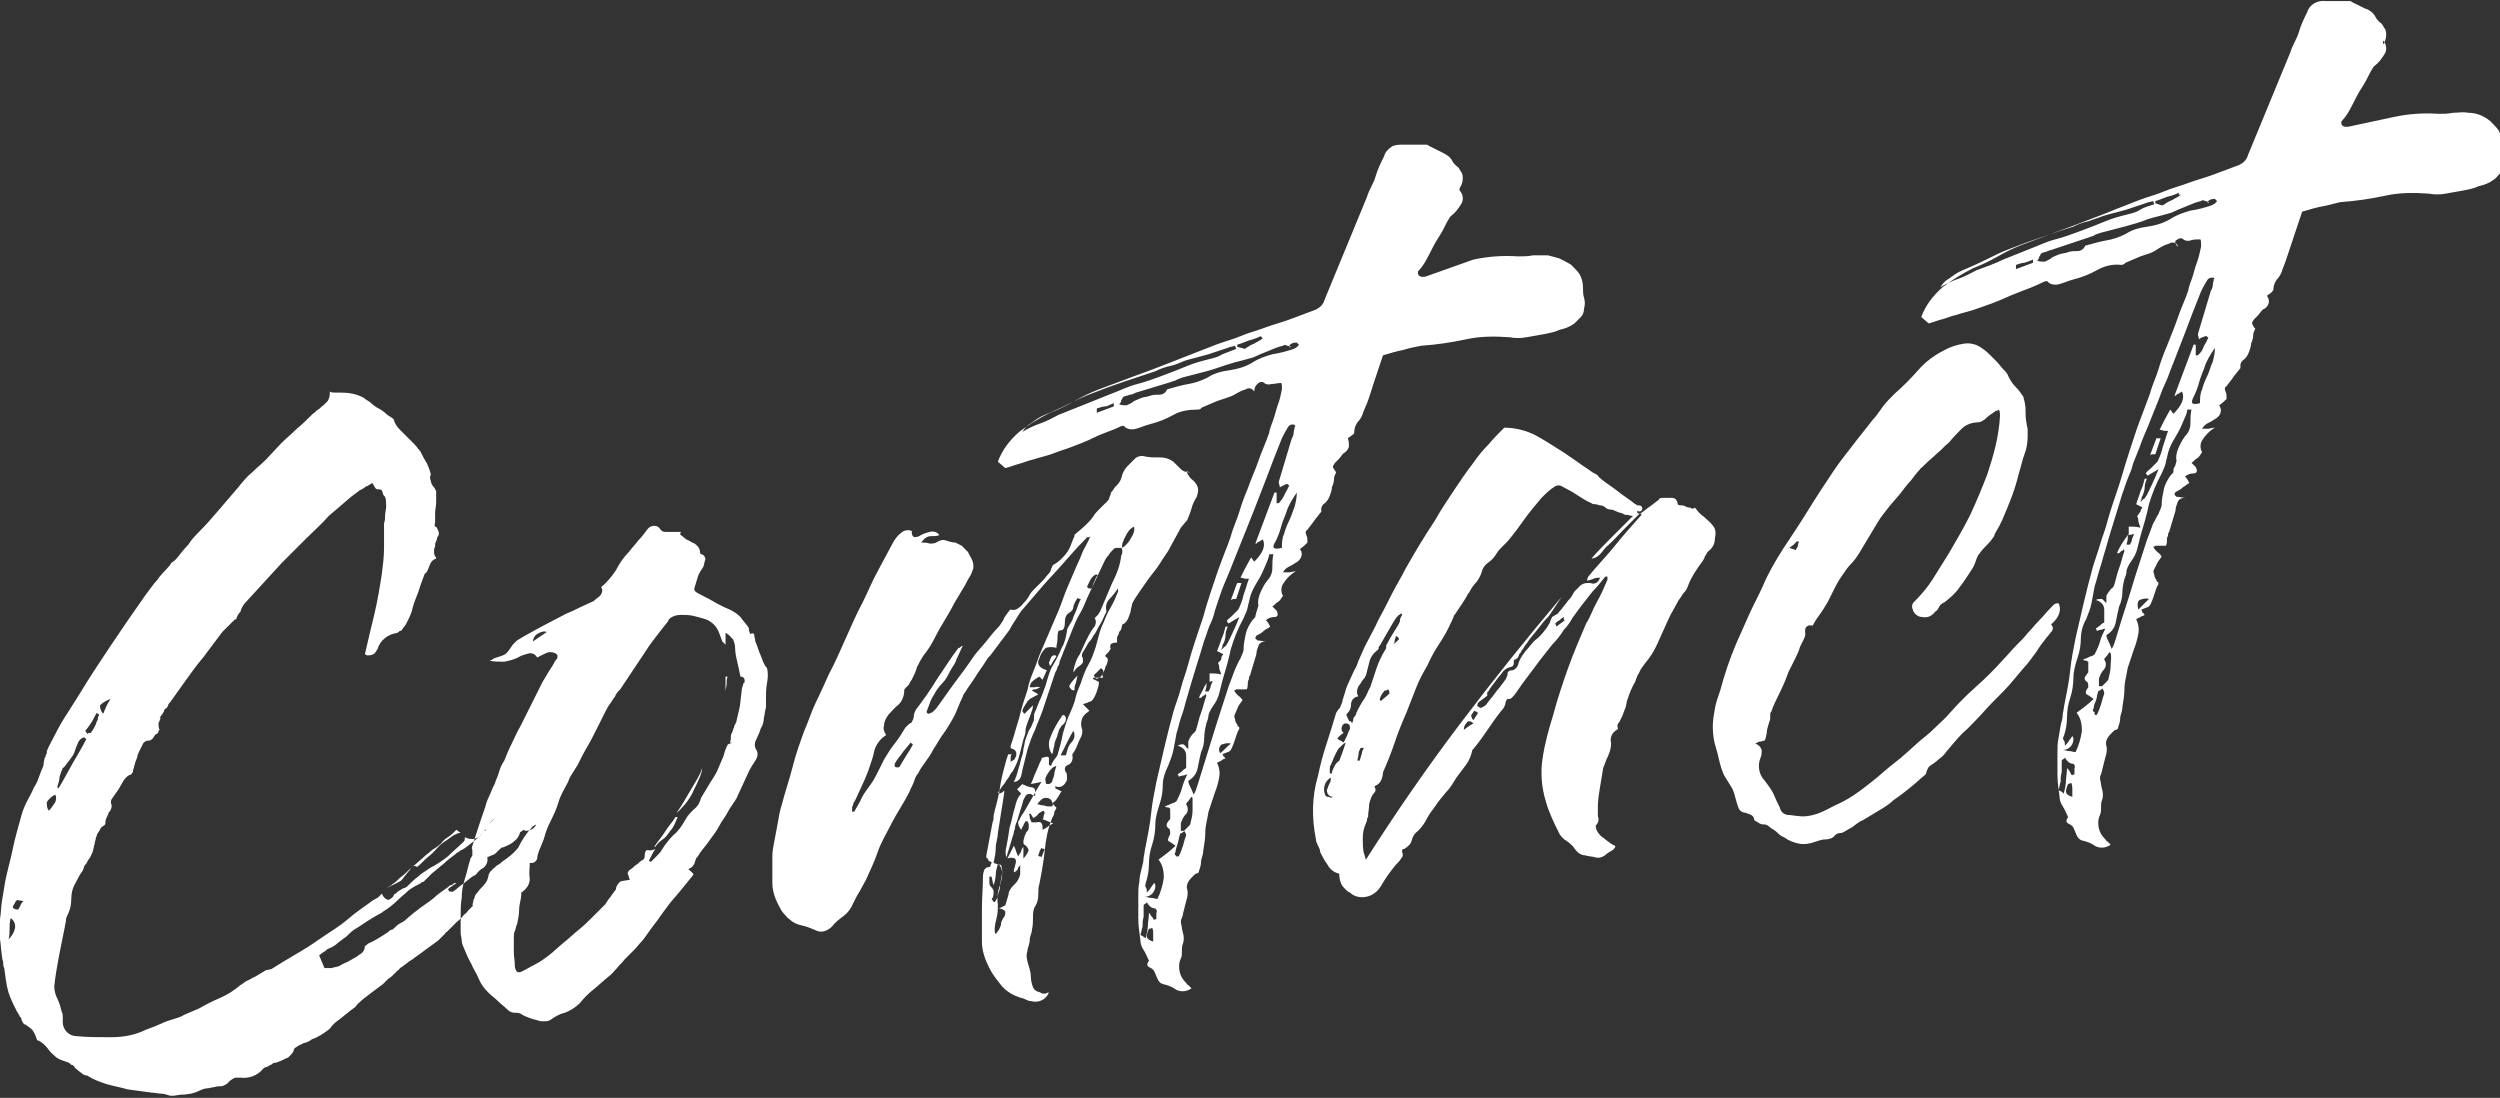 <?xml version="1.0" encoding="utf-8"?>
<!-- Generator: Adobe Illustrator 25.2.1, SVG Export Plug-In . SVG Version: 6.00 Build 0)  -->
<svg version="1.1" id="Layer_1" xmlns="http://www.w3.org/2000/svg" xmlns:xlink="http://www.w3.org/1999/xlink" x="0px" y="0px"
	 viewBox="0 0 235 103.2" style="enable-background:new 0 0 235 103.2;" xml:space="preserve">
<rect x="0" y="0" width="235" height="103.2" fill="#333333" stroke="none"/>
<style type="text/css">
	.st0{fill-rule:evenodd;clip-rule:evenodd;fill:#FFFFFF;}
</style>
<path id="contact_Contact.svg" class="st0" d="M39.2,81.5c0.4-0.3,0.7-0.7,1.1-1s0.7-0.7,1-1c0.2-0.2,0.5-0.4,0.8-0.6
	c0.3-0.2,0.5-0.4,0.8-0.5c0.1-0.1,0.3-0.1,0.4-0.1L42.9,78c-0.3,0.3-0.5,0.5-0.8,0.7c-0.2,0.1-0.4,0.3-0.5,0.4
	c-0.1,0.2-0.3,0.3-0.4,0.4c-0.2,0.2-0.5,0.3-0.7,0.5s-0.4,0.3-0.6,0.5c-0.3,0.3-0.6,0.5-0.9,0.8c-0.3,0.2-0.6,0.5-0.9,0.8
	c-0.2,0.2-0.4,0.3-0.6,0.5c-0.2,0.2-0.4,0.4-0.6,0.5c-0.1,0.1-0.2,0.2-0.3,0.2c-0.1,0.1-0.2,0.2-0.3,0.2l0.6-0.3
	c0.2-0.1,0.4-0.2,0.6-0.3c0.2-0.1,0.4-0.3,0.5-0.5c0.2-0.2,0.3-0.4,0.5-0.6C38.7,81.4,39,81.3,39.2,81.5L39.2,81.5L39.2,81.5z
	 M46.3,81.7c0.2-0.1,0.3-0.3,0.5-0.4s0.3-0.2,0.4-0.3c0.6-0.4,1.1-0.8,1.5-1.3c0.3-0.6,0.7-1.3,1.2-1.8c0.1-0.2,0.3-0.3,0.5-0.4
	c0,0,0,0.1-0.2,0.3c-0.2,0.2-0.5,0.3-0.8,0.3L49.2,78c-0.1,0.1-0.2,0.2-0.3,0.2c-0.1,0.4-0.3,0.7-0.6,0.9c-0.3,0.3-0.7,0.4-1.1,0.6
	l0.1-0.1c-0.2,0.1-0.3,0.2-0.4,0.3c-0.1,0.1-0.2,0.2-0.3,0.3c-0.1,0.1-0.3,0.2-0.4,0.2c-0.1,0.1-0.3,0.1-0.4,0.2
	c0.1,0.4-0.1,0.8-0.4,1c-0.2,0.1-0.3,0.2-0.5,0.4c-0.1,0.2-0.3,0.3-0.5,0.4c-0.3,0.2-0.6,0.5-0.9,0.7c-0.3,0.2-0.6,0.5-0.9,0.7
	c-0.1,0-0.1,0.1-0.2,0c-0.1,0-0.2,0-0.2,0c0-0.1,0-0.1-0.1-0.2c0.1-0.1,0.2-0.2,0.4-0.3c0.1-0.1,0.3-0.2,0.4-0.3c0,0-0.1,0-0.1,0
	c0,0-0.1,0-0.1,0c-0.1,0.1-0.2,0.2-0.3,0.2c-0.1,0-0.2,0.1-0.3,0.2c-0.4,0.3-0.9,0.6-1.2,0.9s-0.8,0.6-1.2,0.9
	c-0.3,0.2-0.5,0.4-0.8,0.6c-0.2,0.2-0.5,0.4-0.7,0.6c-0.2,0.2-0.4,0.3-0.6,0.4c-0.2,0.1-0.4,0.3-0.5,0.4c-0.1,0.1-0.2,0.2-0.3,0.2
	c-0.1,0-0.2,0.1-0.3,0.2c-0.6,0.4-1.2,0.8-1.9,1.1c0,0-0.1,0.1-0.1,0.1c0,0-0.1,0-0.1,0.1l-0.1,0c0,0.3-0.1,0.5-0.3,0.7
	c-0.2,0.1-0.4,0.3-0.6,0.4l-0.7,0.4c-0.2,0.1-0.5,0.2-0.8,0.4c-0.2,0.1-0.5,0.1-0.7,0.2l-0.2,0L30.5,91L30,89.8l0.4-0.3
	c0.2-0.1,0.3-0.2,0.4-0.3c0.3-0.1,0.7-0.3,1-0.6l0.4-0.3c0.1-0.1,0.3-0.2,0.4-0.3c0.3-0.3,0.6-0.6,1-0.8c0.6-0.4,1.2-0.8,1.9-1.2
	c0.2-0.1,0.4-0.2,0.5-0.3c0.5-0.3,1-0.7,1.4-1.1c0.3-0.3,0.7-0.6,1-0.9c0.4-0.3,0.8-0.5,1.2-0.7c0-0.1,0.1-0.1,0.2-0.1
	c0.1-0.1,0.3-0.3,0.4-0.4c0.1-0.1,0.3-0.3,0.4-0.4c0.4-0.3,0.7-0.6,1.1-0.9c0.3-0.3,0.7-0.6,1.1-0.9c0.1-0.1,0.2-0.2,0.3-0.2
	c0.1-0.1,0.2-0.2,0.3-0.2c0.4-0.2,0.7-0.5,1.1-0.8c0.4-0.3,0.7-0.6,1.1-1c-0.1-0.1-0.1-0.1,0.1-0.1c0,0-0.2,0.2-0.4,0.4
	c-0.4,0.5-1,0.6-1.6,0.3c0,0.1,0,0.3-0.1,0.4c-0.5,0.5-1,0.9-1.5,1.4c-0.5,0.4-1.1,0.8-1.7,1.1c-0.4,0.3-0.8,0.5-1.1,0.8
	c-0.4,0.3-0.7,0.6-1,0.9c-0.1,0.1-0.3,0.2-0.4,0.2c-0.2,0.1-0.3,0.2-0.5,0.3c-0.1,0.1-0.1,0.1-0.2,0.2c-0.1,0-0.2,0.1-0.2,0.2
	c-0.1,0.2-0.3,0.3-0.5,0.4c-0.3-0.1-0.5-0.3-0.6-0.6c-0.1,0.1-0.2,0.2-0.3,0.3c-0.1,0.1-0.3,0.2-0.5,0.3c-0.8,0.6-1.6,1.1-2.4,1.8
	s-1.7,1.2-2.7,1.9c-0.7,0.5-1.5,1-2.2,1.4s-1.5,0.9-2.3,1.4L25,91.2c-0.2,0.1-0.3,0.2-0.5,0.3s-0.3,0.2-0.5,0.3
	c-0.3,0.1-0.5,0.3-0.8,0.4c-0.2,0.1-0.4,0.3-0.6,0.4c-0.6,0.5-1.2,0.9-1.9,1.2c-0.7,0.3-1.3,0.6-2,1c-0.2,0.1-0.5,0.2-0.7,0.3
	c-0.2,0.1-0.5,0.2-0.7,0.3c-0.3,0.2-0.7,0.3-1,0.4c-0.3,0.1-0.7,0.2-1.1,0.4c-0.2,0.1-0.5,0.2-0.7,0.3c-0.3,0.1-0.5,0.2-0.8,0.3
	c-1,0.5-2.1,0.7-3.3,0.7c-1.1,0-2.2,0-3.2-0.1c-0.7,0-1.3-0.6-1.3-1.3c0,0,0,0,0,0v-0.5c0-0.2,0-0.3-0.1-0.5
	c-0.1-0.4-0.2-0.8-0.4-1.2c-0.2-0.4-0.3-0.8-0.3-1.2c0.2-1.8,0.6-3.6,1-5.6c0-0.2,0.1-0.4,0.1-0.6c0-0.2,0.1-0.4,0.2-0.6
	c0.2-0.4,0.3-0.9,0.3-1.4c0-0.5,0.1-1,0.4-1.5c0.2-0.4,0.4-0.8,0.7-1.2c0-0.1,0.1-0.2,0.1-0.3c0-0.1,0.1-0.2,0.2-0.3
	c0.1-0.2,0.2-0.4,0.3-0.5s0.2-0.4,0.3-0.6c0.1-0.3,0.1-0.5,0.2-0.8c0-0.2,0.1-0.3,0.1-0.5c0.1-0.2,0.1-0.4,0.2-0.5
	c0.1-0.1,0.1-0.2,0.2-0.3c0-0.1,0.1-0.2,0.2-0.3c0.1,0,0.1-0.1,0.2-0.1c0,0,0-0.1,0.1-0.1c0-0.2,0-0.4,0.1-0.6
	c0.1-0.2,0.2-0.4,0.2-0.5c0.2-0.2,0.3-0.4,0.3-0.7c-0.1-0.2-0.1-0.4,0-0.6c0.1-0.1,0.2-0.3,0.3-0.4c0.1-0.2,0.3-0.4,0.4-0.6
	c0.1-0.2,0.3-0.5,0.4-0.7c0.2-0.3,0.4-0.5,0.7-0.6c0,0,0.1,0,0.1-0.1c0,0,0-0.1,0.1-0.1c0,0,0,0,0,0v-0.1c0-0.2,0.1-0.3,0.1-0.4
	s0.1-0.3,0.1-0.4c0.1-0.2,0.1-0.3,0.2-0.5c0-0.2,0.1-0.4,0.2-0.6c0.1-0.2,0.2-0.4,0.3-0.6c0.1-0.3,0.4-0.4,0.7-0.4
	c0.2-0.1,0.3-0.2,0.4-0.4c0.1-0.1,0.1-0.2,0.2-0.2s0.1-0.1,0.2-0.2v-0.1l0.1-0.1c-0.1-0.2-0.1-0.4-0.1-0.6c0.1-0.2,0.1-0.3,0.2-0.5
	l-0.1,0c0.1-0.1,0.1-0.2,0.2-0.3c0.1-0.1,0.1-0.2,0.2-0.3c0-0.1,0.1-0.3,0.2-0.3l0.1-0.1c0.1-0.1,0.1-0.3,0.2-0.4l0.1-0.1
	c0.5-0.7,1-1.4,1.5-2.1s1-1.4,1.6-2.1c0.3-0.4,0.6-0.8,0.9-1.2c0.3-0.4,0.6-0.8,0.9-1.2c0.1-0.1,0.2-0.2,0.4-0.4
	c0.1-0.1,0.2-0.2,0.3-0.3c0.1-0.1,0.2-0.2,0.3-0.3c0.1-0.1,0.2-0.2,0.3-0.2c0.1-0.3,0.2-0.5,0.4-0.7c0.1-0.4,0.3-0.7,0.6-1
	c1.1-1.2,2.2-2.4,3.3-3.6c0.8-0.8,1.6-1.6,2.3-2.3s1.5-1.4,2.1-2.1c0.7-0.6,1.4-1.2,2.1-1.8l0.4-0.3l0.4-0.3
	c0.2-0.1,0.4-0.2,0.5-0.3c0,0,0.1-0.1,0.2-0.1l0.5-0.3l0.3,0.5c0.1,0.1,0.2,0.1,0.3,0.1c0.1,0,0.2,0,0.3,0.1c0,0.1,0.1,0.2,0.1,0.3
	c0,0.1,0.1,0.2,0.2,0.3c0.1,0.3,0.1,0.6,0.1,0.9c0,0.3-0.1,0.6-0.1,0.8c0,0.3,0,0.5-0.1,0.8c0,0.7,0,1.5,0,2.3s-0.1,1.6-0.2,2.4
	c-0.2,1.3-0.4,2.5-0.7,3.8c-0.3,1.2-0.6,2.5-0.9,3.8c0.1,0,0.1,0.1,0.2,0.1c0,0,0.1,0,0.2,0c0.2,0,0.5-0.1,0.6-0.3
	c0.1-0.1,0.1-0.2,0.2-0.3c0.2-0.8,1-1.4,1.8-1.5c0.1,0,0.1-0.1,0.2-0.1c0-0.1,0.1-0.1,0.2-0.1c0.1-0.1,0.2-0.3,0.3-0.4
	c0.1-0.1,0.2-0.3,0.3-0.5c0.2-0.4,0.4-0.8,0.5-1.3c0.1-0.4,0.3-0.9,0.5-1.4c0.1-0.3,0.2-0.6,0.3-0.9c0.1-0.3,0.2-0.5,0.3-0.8
	c0,0,0-0.1,0.1-0.1c0,0,0-0.1,0.1-0.1c0.1-0.2,0.2-0.4,0.3-0.7c0.1-0.3,0.3-0.5,0.6-0.6c0-0.1,0-0.1-0.1-0.2
	c-0.1-0.2-0.1-0.3-0.1-0.5c0-0.1,0-0.3,0.1-0.4v-0.1c0-0.1,0-0.3,0.1-0.4c0-0.1,0.1-0.2,0.1-0.4c0.2-0.2,0.2-0.5,0-0.8
	c0-0.1-0.1-0.2-0.2-0.2c-0.1-0.1,0-0.3,0-0.4c0-0.1,0-0.3,0-0.4c0-0.1,0-0.2,0-0.4c0-0.4,0.1-0.8,0.1-1.1v-1c0-0.1-0.1-0.2-0.1-0.2
	c0-0.1-0.1-0.2-0.2-0.3c-0.1-0.2-0.2-0.3-0.2-0.5c-0.1-0.2-0.1-0.4,0-0.6c-0.1-0.4-0.2-0.7-0.4-1.1c-0.2-0.3-0.4-0.7-0.6-1.1
	c0,0-0.1-0.1-0.1-0.1c0,0,0-0.1-0.1-0.1c-0.1-0.2-0.3-0.4-0.4-0.5c-0.2-0.2-0.4-0.4-0.5-0.5c-0.2-0.2-0.5-0.5-0.8-0.8
	c-0.3-0.3-0.5-0.6-0.6-1c-0.2-0.2-0.5-0.3-0.7-0.5s-0.5-0.4-0.7-0.5s-0.5-0.3-0.7-0.5s-0.5-0.3-0.7-0.5c-0.7-0.4-1.5-0.5-2.2-0.5
	c-0.2,0-0.4,0-0.5,0c-0.2,0-0.4,0-0.5-0.1v0.2c0,0.3-0.1,0.5-0.2,0.7c-0.2,0.2-0.3,0.3-0.4,0.4c-0.2,0.1-0.3,0.3-0.5,0.4
	s-0.3,0.3-0.5,0.4c-0.5,0.5-1,1-1.5,1.4c-0.5,0.5-1,0.9-1.5,1.4l-1.4,1.5c-0.4,0.4-0.9,0.8-1.3,1.2c-0.5,0.4-0.9,0.9-1.3,1.4
	c-0.6,0.7-1.2,1.4-1.8,2.1s-1.2,1.4-1.8,2c-0.4,0.4-0.8,0.8-1.1,1.3c-0.4,0.4-0.7,0.8-1.1,1.3c-0.1,0.1-0.2,0.2-0.2,0.2
	C16.1,52.9,16,53,16,53.1c-0.4,0.5-0.9,0.9-1.2,1.4c-0.4,0.4-0.7,0.9-1.1,1.4c-1.2,1.7-2.3,3.3-3.3,4.8c-1,1.5-2,3-2.9,4.5
	c-0.4,0.6-0.8,1.3-1.2,1.9s-0.8,1.3-1.1,1.9c-0.3,0.6-0.6,1.1-0.8,1.6c0,0,0,0.1,0,0.1c0,0,0,0.1,0,0.1c0,0.1-0.1,0.1-0.1,0.2
	c0,0.1,0,0.2-0.1,0.2c0,0.2-0.1,0.4-0.1,0.6c0,0.2-0.1,0.4-0.2,0.6c-0.1,0.3-0.2,0.5-0.3,0.8c-0.1,0.3-0.2,0.5-0.4,0.8
	C3,74.5,2.7,75,2.5,75.4c-0.2,0.4-0.4,0.9-0.5,1.3c-0.3,1.1-0.6,2.1-0.8,3.1s-0.5,2-0.7,3c-0.1,0.6-0.2,1.2-0.3,1.8
	c-0.1,0.6-0.1,1.2-0.2,1.8L0,86.6c0,0.6,0,1.1,0,1.7c0.1,0.6,0.1,1.1,0.2,1.7c0,0.2,0.1,0.3,0.1,0.5c0,0.2,0,0.3,0.1,0.5
	c0.1,0.8,0.2,1.6,0.4,2.3c0.2,0.6,0.5,1.2,0.8,1.8c0.1,0.1,0.1,0.2,0.2,0.3c0,0.1,0.1,0.2,0.2,0.3C2,95.7,2,95.9,2.1,96
	c0,0.1,0.1,0.2,0.2,0.3l0.1,0c0.2,0.2,0.5,0.3,0.7,0.6c0.2,0.3,0.3,0.6,0.4,0.9c0,0,0,0,0.1,0c0,0,0,0,0,0c0.4,0.2,0.7,0.5,1,0.9
	c0.2,0.3,0.5,0.5,0.7,0.7c0.3,0.2,0.6,0.3,0.9,0.4c0.1,0,0.2,0.1,0.3,0.1c0.1,0.1,0.1,0.1,0.2,0.2l0.1,0c0.1,0.1,0.2,0.1,0.2,0.2
	s0.1,0.1,0.2,0.2c0.2,0.2,0.4,0.3,0.5,0.4c0.1,0.1,0.3,0.2,0.5,0.2c0.6,0.4,1.2,0.6,1.8,0.8c0.7,0.2,1.3,0.3,2,0.5
	c0.7,0.1,1.4,0.2,2.2,0.3c0.3,0,0.6,0.1,0.9,0.1c0.3,0,0.6,0.1,0.9,0.2l0.1,0l0.2,0l0.7-0.1c0.6,0,1.2-0.1,1.8-0.4
	c0.2-0.1,0.5-0.2,0.7-0.2c0.2,0,0.4-0.1,0.6-0.1c0.3-0.1,0.6-0.1,0.8-0.1c0.2-0.1,0.5-0.2,0.6-0.4c0.2-0.2,0.4-0.3,0.6-0.4
	c0.2,0,0.4,0,0.5,0c0.8,0.1,1.6-0.2,2.1-0.8c0.1-0.1,0.2-0.2,0.4-0.2c0.1-0.1,0.2-0.1,0.3-0.2c0.1,0,0.1,0,0.2-0.1
	c0.1-0.1,0.2-0.1,0.3-0.1c0.1,0,0.2-0.1,0.3-0.1c0.3-0.1,0.6-0.3,0.9-0.4c0.2-0.2,0.4-0.4,0.5-0.6c0-0.2,0.1-0.3,0.3-0.4
	c0.1-0.1,0.2-0.1,0.3-0.2l0.1,0c0.1-0.1,0.3-0.2,0.5-0.2c0.1-0.1,0.3-0.1,0.5-0.3c0.6-0.2,1.2-0.6,1.7-1c0.2-0.3,0.5-0.6,0.8-0.8
	c0.3-0.2,0.6-0.5,0.9-0.7c0.2-0.2,0.4-0.3,0.5-0.4c0.2-0.1,0.3-0.3,0.4-0.4c0.4-0.4,0.8-0.7,1.2-1s0.8-0.6,1.2-0.9
	c0.2-0.2,0.3-0.3,0.5-0.5c0.2-0.1,0.4-0.3,0.5-0.4l0.2-0.2c0.1-0.1,0.1-0.1,0.2-0.2c0.1,0,0.1-0.1,0.2-0.2c0.2-0.1,0.4-0.3,0.7-0.5
	c0.2-0.2,0.5-0.3,0.7-0.5c0.3-0.2,0.7-0.5,1.1-0.8s0.7-0.5,1.1-0.8c0.1-0.1,0.2-0.2,0.3-0.3c0.1-0.1,0.2-0.2,0.3-0.3
	c0.1-0.1,0.1-0.2,0.2-0.2c0.1-0.1,0.1-0.1,0.2-0.2c0.2-0.2,0.5-0.5,0.7-0.7c0.2-0.2,0.5-0.4,0.7-0.7c0.1-0.1,0.3-0.2,0.4-0.4
	c0.1-0.1,0.2-0.2,0.4-0.4l0.1-0.1l-0.1,0l0.1-0.4v-0.1c0.1-0.1,0.1-0.3,0.2-0.5c0.2-0.2,0.3-0.4,0.5-0.6c0.3-0.3,0.6-0.6,0.7-1.1
	c0-0.2,0.1-0.3,0.2-0.5C46.1,81.9,46.2,81.9,46.3,81.7L46.3,81.7L46.3,81.7z M9.7,67.1c-0.2-0.2-0.3-0.5-0.3-0.8
	c0.3-0.3,0.7-0.5,1-0.6C10.1,66.1,9.9,66.6,9.7,67.1L9.7,67.1L9.7,67.1z M8.6,67.9c0.2-0.3,0.3-0.6,0.5-0.9c0,0,0.1,0.1,0.1,0.1
	c0,0,0.1,0,0.1,0.1c0,0.1-0.1,0.2-0.1,0.3c0,0.1,0,0.2-0.1,0.3c-0.1,0.4-0.3,0.7-0.5,1c0,0.1-0.1,0.1-0.2,0.1
	c-0.1,0-0.2,0.1-0.2,0.1c0-0.1-0.1-0.1-0.1-0.2c0,0-0.1-0.1-0.1-0.1C8.2,68.5,8.4,68.2,8.6,67.9L8.6,67.9z M6.5,71.5
	C6.7,71.2,6.9,71,7,70.7c0.1-0.3,0.2-0.6,0.3-0.8c0.1-0.3,0.3-0.5,0.6-0.6c0,0,0.1,0.1,0.1,0.1c0,0,0.1,0,0.1,0.1
	c-0.4,0.8-0.9,1.6-1.3,2.3s-0.8,1.5-1.3,2.3c-0.1,0-0.1-0.1-0.1-0.2c0.1-0.3,0.2-0.6,0.2-0.9c0.1-0.3,0.2-0.6,0.3-0.8
	C6.2,72,6.3,71.7,6.5,71.5z M5.2,75.4c-0.2,0.3-0.4,0.6-0.6,0.8c-0.2-0.2-0.2-0.5-0.2-0.8c0.2-0.3,0.5-0.6,0.8-0.7
	C5.3,74.9,5.3,75.1,5.2,75.4L5.2,75.4z M0.9,87.3c0-0.3,0-0.6,0.1-1c0.3,0.2,0.5,0.6,0.4,1c-0.1,0.4-0.3,0.7-0.6,1
	C0.9,88,0.9,87.6,0.9,87.3L0.9,87.3z M1.2,85.2c0.1-0.1,0.1-0.2,0.2-0.3c0-0.1,0.1-0.2,0.2-0.3l0.6,0.1c-0.2,0.2-0.3,0.4-0.3,0.5
	c-0.1,0.1-0.1,0.2-0.2,0.3l0,0C1.4,85.5,1.2,85.4,1.2,85.2L1.2,85.2L1.2,85.2z M45.9,77.5c0.1-0.1,0.2-0.2,0.3-0.3s0.2-0.2,0.3-0.3
	C46.3,77.2,46.1,77.3,45.9,77.5L45.9,77.5L45.9,77.5z M71.5,61.6c-0.2-0.4-0.3-0.9-0.5-1.3c0-0.2-0.1-0.4-0.1-0.6s-0.2-0.2-0.4-0.1
	c0-0.1-0.1-0.3-0.1-0.4c0-0.1,0-0.2-0.1-0.3c-0.2-0.3-0.5-0.6-0.7-0.9c-0.3-0.3-0.6-0.5-1-0.7c-0.5-0.2-1.1-0.5-1.6-0.8
	c-0.5-0.3-1-0.5-1.5-0.8c-0.2-0.1-0.3-0.3-0.2-0.5c0.1-0.3,0.2-0.7,0.3-1c0.1-0.3,0.3-0.6,0.5-0.9c0.1-0.2,0.1-0.5,0.2-0.7
	c0-0.3-0.2-0.5-0.4-0.5c-0.1-0.1-0.1-0.1-0.1-0.2c0-0.3-0.2-0.6-0.5-0.8c-0.3-0.1-0.5-0.3-0.8-0.4c-0.2-0.2-0.4-0.3-0.6-0.5
	c0.1-0.1,0.1-0.1,0.1-0.2c-0.2,0-0.4,0-0.7,0c-0.2,0-0.4,0-0.7,0c-0.2,0-0.3,0-0.5-0.2c-0.2-0.4-0.7-0.5-1.1-0.2
	c0,0-0.1,0.1-0.1,0.1c-0.3,0.4-0.6,0.8-0.9,1.1c-0.3,0.4-0.6,0.7-0.9,1.1c-0.5,0.5-0.9,1.1-1.2,1.7c-0.4,0.6-0.9,1.2-1.4,1.6
	c0.2,0.2,0.1,0.6-0.1,0.8c-0.2,0.2-0.4,0.3-0.6,0.5c-0.4,0.2-0.9,0.4-1.3,0.6s-0.8,0.4-1.3,0.6c-0.8,0.4-1.5,0.8-2.3,1.2
	c-0.7,0.4-1.5,0.8-2.3,1.3c-0.1,0.1-0.1,0.1-0.2,0.2c-0.1,0.1-0.1,0.1-0.2,0.2c-0.2,0.3-0.4,0.6-0.6,0.8c-0.2,0.2-0.6,0.3-0.9,0.4
	c-0.1,0-0.2,0.1-0.3,0.1c-0.1,0.1-0.3,0.2-0.4,0.2c0.4,0.1,0.9,0.1,1.4,0.1c0.5-0.1,0.9-0.2,1.3-0.4c0.3-0.2,0.7-0.3,1.1-0.4
	c0.3,0,0.5,0.1,0.7,0.4c0.2-0.1,0.4-0.2,0.6-0.3s0.4-0.2,0.6-0.2c0.3,0,0.6,0.1,0.7,0.3c0,0.1,0,0.2,0,0.2c0,0.1-0.1,0.2-0.2,0.3
	c-0.2,0.4-0.4,0.7-0.6,1s-0.4,0.7-0.6,1c-0.7,1.4-1.4,2.8-2.1,4.2c-0.3,0.5-0.5,1-0.8,1.6s-0.5,1.1-0.7,1.6
	c-0.2,0.3-0.4,0.7-0.5,1.1c-0.1,0.4-0.3,0.7-0.4,1.1c-0.2,0.3-0.3,0.7-0.5,1.1c-0.2,0.4-0.3,0.7-0.4,1.1c-0.4,1.1-0.8,2.4-1.2,3.6
	c0,0.1-0.1,0.2,0,0.4c0,0.2,0,0.3,0,0.5c0,0.1-0.1,0.1-0.1,0.2c-0.1,0.1-0.1,0.1-0.1,0.2c-0.2,0.6-0.3,1.2-0.5,1.8s-0.3,1.2-0.3,1.8
	c-0.1,0.6-0.1,1.1-0.1,1.7c0,0.5,0,1.1,0,1.6c0,0.2,0.1,0.5,0.1,0.7c0,0.2,0.1,0.5,0.2,0.7c0.2,0.5,0.4,1,0.7,1.5
	c0.2,0.5,0.5,0.9,0.7,1.4c0.2,0.5,0.5,0.9,0.9,1.3c0.3,0.3,0.6,0.5,0.9,0.8c0.3,0.3,0.6,0.5,0.9,0.8c0.2,0.2,0.4,0.3,0.7,0.3
	c0.2,0,0.5,0,0.7,0.2c0.4,0.2,0.9,0.4,1.4,0.5c0.2,0.1,0.4,0.1,0.6,0.1c0.2,0,0.4,0,0.6-0.1c0.4-0.3,0.9-0.6,1.4-0.7
	c0.5-0.2,1-0.5,1.4-0.9c0.4-0.5,0.8-0.9,1.3-1.3c0.5-0.4,0.9-0.8,1.4-1.2c0.3-0.2,0.5-0.5,0.8-0.8c0.2-0.3,0.5-0.5,0.7-0.8
	c0.3-0.3,0.6-0.6,0.9-0.9c0.3-0.3,0.5-0.6,0.8-0.9c0.4-0.5,0.7-1,1.1-1.5c0.4-0.5,0.7-1,1.1-1.5c0.4-0.6,0.9-1.1,1.3-1.6
	c0.4-0.5,0.9-1.1,1.3-1.6c-0.1-0.2-0.3-0.3-0.5-0.5c0.2-0.1,0.4-0.2,0.5-0.4c0.1-0.1,0.1-0.3,0.2-0.5c0-0.1,0.1-0.2,0.2-0.3
	c0.2-0.4,0.5-0.7,0.8-1.1s0.5-0.7,0.8-1.1c0.3-0.4,0.5-0.9,0.8-1.3s0.5-0.9,0.8-1.3c0.1-0.1,0.1-0.2,0.2-0.3
	c0.1-0.1,0.1-0.2,0.2-0.3c0.2-0.4,0.4-0.9,0.6-1.3c0.2-0.4,0.4-0.9,0.6-1.3c0.2-0.4,0.4-0.7,0.6-1c0.2-0.3,0.3-0.7,0.1-1
	c-0.2-0.3-0.2-0.7,0-1c0.1-0.3,0.3-0.6,0.4-1c0.2-0.3,0.3-0.7,0.3-1c0.1-0.4,0.1-0.7,0.2-1c0-0.1,0-0.3,0-0.4c0-0.1,0-0.3,0-0.4
	c0-0.5,0-1,0.1-1.5c0.1-0.5,0.1-1,0-1.4C71.8,62.5,71.7,62.1,71.5,61.6L71.5,61.6z M50.5,59.6c0.3-0.2,0.6-0.3,0.9-0.2
	c-0.4,0.3-0.9,0.6-1.3,0.9C50.1,60,50.3,59.7,50.5,59.6L50.5,59.6z M69.5,66.6c-0.1,0.4-0.2,0.9-0.3,1.3c-0.1,0.2-0.2,0.3-0.2,0.5
	c-0.1,0.1-0.1,0.3-0.2,0.5c-0.1,0.1-0.1,0.3-0.1,0.4c0,0.2,0,0.3-0.1,0.5c0,0,0.1,0,0.1,0c0,0,0.1,0,0.1,0c-0.1,0.1-0.3,0.1-0.4,0.2
	c-0.2,0.4-0.3,0.7-0.4,1.1c-0.1,0.2-0.2,0.5-0.3,0.7c-0.1,0.2-0.2,0.5-0.3,0.7c-0.2,0.4-0.4,0.7-0.6,1s-0.4,0.7-0.6,1
	c-0.1,0.2-0.2,0.3-0.3,0.5c-0.1,0.4-0.3,0.8-0.7,1.1c-0.3,0.3-0.6,0.6-0.8,1c-0.3,0.5-0.6,1-1.1,1.4c-0.4,0.4-0.8,0.9-1.1,1.4
	c-0.1,0.2-0.3,0.4-0.5,0.6L61.2,81c-0.1,0-0.1,0-0.2-0.1c0.2-0.4,0.4-0.8,0.6-1.1c-0.2,0.1-0.5,0.2-0.7,0.1c-0.2,0-0.3,0.2-0.3,0.6
	c0,0.2-0.1,0.3-0.3,0.4c-0.2,0.1-0.3,0.3-0.5,0.4c-0.2,0.1-0.3,0.3-0.5,0.4s-0.3,0.3-0.3,0.4c0,0.1,0.1,0.2,0.1,0.3
	c0,0.1,0.1,0.2,0.1,0.3l-0.6,0.1c-0.2,0-0.4,0.1-0.5,0.3c-0.1,0.1-0.2,0.3-0.2,0.5c-0.2,0.3-0.4,0.5-0.5,0.7
	c-0.2,0.2-0.3,0.4-0.5,0.7c-0.4,0.4-0.8,0.8-1.2,1.2s-0.8,0.8-1.3,1.2s-0.9,0.8-1.4,1.2s-1,0.9-1.4,1.2c-0.4,0.3-0.8,0.6-1.2,0.8
	c-0.4,0.2-0.9,0.5-1.3,0.7c-0.4,0.2-0.6,0.1-0.7-0.4c0-0.5-0.1-1-0.1-1.4s0-1,0-1.4c0-0.2,0-0.4,0.1-0.6c0.1-0.2,0.1-0.5,0.2-0.6
	c0.1-0.5,0.2-0.9,0.2-1.4s0.2-1,0.2-1.4v-0.2c0.5-0.3,0.8-0.8,0.8-1.3c-0.1-0.5,0-1,0-1.5c0.3,0.1,0.6-0.1,0.7-0.4c0,0,0,0,0,0
	c0-0.3,0.1-0.5,0.2-0.8c0.2-0.5,0.4-0.9,0.5-1.3c0.1-0.4,0.3-0.9,0.5-1.3c0.3-0.6,0.6-1.2,0.8-1.9s0.6-1.3,0.9-1.9
	c0.1-0.3,0.2-0.5,0.4-0.8s0.3-0.5,0.5-0.8c0.3-0.6,0.6-1.2,0.9-1.7s0.6-1.1,0.9-1.7c0.2-0.4,0.4-0.8,0.6-1.2s0.4-0.8,0.6-1.1
	c0.2-0.2,0.3-0.5,0.5-0.7c0.1-0.3,0.3-0.5,0.5-0.7c0.4-0.6,0.8-1.2,1.2-1.8s0.8-1.2,1.2-1.8c0.3-0.5,0.7-1,1-1.4s0.7-0.9,1.1-1.4
	c0-0.1,0.1-0.2,0.2-0.3c0.3-0.2,0.6-0.3,1-0.3c0.4,0,0.8,0,1.2,0.1c0.4,0.1,0.8,0.2,1.1,0.3c0.3,0.1,0.6,0.3,0.8,0.5
	c0.2,0.2,0.4,0.5,0.5,0.8c0.1,0.3,0.2,0.5,0.3,0.8c0.1,0.1,0.2,0.2,0.3,0.3v-1.1c0.3,0.1,0.5,0.4,0.7,0.6c0.1,0.2,0.2,0.5,0.2,0.8
	c0,0.4,0.1,0.9,0.2,1.3c0.1,0.4,0.2,0.9,0.3,1.4c0.2,0,0.4,0.1,0.4,0.4c0,0.1,0,0.2-0.1,0.2c-0.1,0.3-0.2,0.6-0.2,0.9
	C69.6,65.8,69.6,66.2,69.5,66.6L69.5,66.6z M64.9,74.3c-0.4,0.7-0.8,1.4-1.3,2.1c0.3-0.2,0.5-0.5,0.8-0.8c0.3-0.4,0.6-0.8,0.8-1.3
	c0.2-0.4,0.4-0.8,0.6-1.3c0.1-0.3,0.2-0.5,0.2-0.8C65.8,72.9,65.3,73.6,64.9,74.3L64.9,74.3z M61.6,79.6c0.2-0.3,0.4-0.5,0.7-0.7
	c0.3-0.2,0.5-0.5,0.7-0.8c0.2-0.2,0.3-0.4,0.4-0.6c0.1-0.2,0.2-0.5,0.3-0.7c0,0-0.1,0-0.1,0c0,0-0.1,0-0.1,0c-0.3,0.5-0.7,0.9-1,1.4
	s-0.7,0.9-1,1.4C61.5,79.6,61.5,79.6,61.6,79.6C61.6,79.6,61.6,79.6,61.6,79.6L61.6,79.6L61.6,79.6z M68.2,65c0-0.2,0.1-0.5,0.1-0.7
	c0-0.2,0-0.5,0.1-0.7c-0.1,0-0.2,0-0.2,0c0,0.3,0,0.5,0,0.8s0,0.5,0,0.7L68.2,65z M101.1,64.3c0.1-0.3,0.1-0.5,0.2-0.8
	c-0.3,0.3-0.6,0.6-0.8,1c0.1,0.2,0.2,0.4,0.5,0.4C101,64.7,101,64.5,101.1,64.3L101.1,64.3z M98.8,61.8c-0.1,0.2-0.1,0.3-0.2,0.5
	l0.1,0.3c0.1-0.1,0.2-0.2,0.2-0.3c0.1-0.1,0.1-0.2,0.2-0.3c0.1-0.1,0.1-0.2,0.2-0.3l0,0C99.2,61.5,98.9,61.6,98.8,61.8L98.8,61.8z
	 M95.4,75.9c-0.2,0.6-0.3,1.3-0.5,1.9c-0.1,0.7-0.2,1.3-0.3,1.8c-0.1,0.3-0.1,0.7,0,1c0.1-0.3,0.2-0.7,0.3-1s0.2-0.7,0.3-1
	c0.1-0.2,0.1-0.5,0.2-0.7c0-0.2,0.1-0.5,0.2-0.7c0.1-0.3,0.2-0.7,0.3-1s0.2-0.6,0.3-1c0.1-0.2,0.2-0.4,0.3-0.5
	c0.2-0.1,0.4-0.1,0.5,0c0.1,0.1,0.2,0.1,0.3,0.1c0-0.2,0-0.4,0-0.5c0-0.2-0.2-0.3-0.4-0.3c-0.1,0-0.3-0.1-0.4-0.1
	c-0.1-0.1-0.3-0.1-0.4-0.2c-0.2,0.2-0.3,0.3-0.5,0.5c0.1,0.1,0.1,0.1,0.2,0.2c0.1,0.1,0.1,0.1,0.2,0.2C95.6,75,95.5,75.5,95.4,75.9
	L95.4,75.9z M98.7,69.4c-0.2,0.5-0.1,1.1,0.2,1.5c0.1-0.2,0.1-0.5,0.2-0.8c0-0.2,0.1-0.5,0.2-0.7c0.1-0.2,0.1-0.4,0.2-0.6
	c0-0.2,0.2-0.4,0.3-0.6c0.2-0.1,0.4-0.4,0.4-0.6c0-0.2-0.1-0.4-0.3-0.4C99.4,67.9,99,68.6,98.7,69.4L98.7,69.4z M111.8,44.4
	c-0.3,0-0.6-0.1-0.8-0.3c-0.2-0.2-0.4-0.4-0.6-0.6c-0.3-0.3-0.8-0.5-1.3-0.5c-0.6,0-1.1,0-1.5-0.1c-0.3-0.1-0.7,0-0.9,0.2
	c-0.2,0.2-0.5,0.5-0.7,0.7c-0.2,0.2-0.4,0.5-0.5,0.8c-0.1,0.4-0.2,0.7-0.5,1l-0.2,0.2c-0.1,0.1-0.1,0.2-0.2,0.3
	c-0.1,0.1-0.2,0.2-0.2,0.4c-0.1,0.1-0.1,0.3-0.2,0.5V47c0,0-0.1,0.1-0.1,0.1c0,0-0.1,0.1-0.1,0.1c0,0,0,0.1-0.1,0.1l-0.6,0.6
	c-0.2,0.2-0.4,0.4-0.5,0.6c-0.4,0.6-1,1.1-1.6,1.6c0,0-0.1,0.1-0.1,0.1c-0.1,0-0.1,0.1-0.1,0.2c-0.2,0.4-0.3,0.8-0.5,1.2
	c-0.2,0.4-0.5,0.7-0.8,1c-0.2,0.2-0.5,0.4-0.7,0.5c-0.1,0.1-0.1,0.2-0.2,0.4c0,0.1-0.1,0.3-0.2,0.4c-0.2,0.2-0.4,0.5-0.6,0.7
	c-0.2,0.2-0.5,0.5-0.7,0.7c-0.2,0.2-0.4,0.4-0.5,0.6c-0.1,0.2-0.3,0.5-0.5,0.7c-0.2,0.2-0.3,0.4-0.5,0.5c-0.2,0.2-0.5,0.3-0.8,0.2
	c0,0-0.1,0-0.1,0.1c0,0,0,0,0,0l-0.1,0.1c-0.2,0.3-0.4,0.5-0.5,0.8c-0.2,0.3-0.3,0.5-0.5,0.7c-0.4,0.4-0.7,0.8-1.1,1.3
	s-0.8,0.9-1.1,1.3c-0.6,0.9-1.2,1.7-1.8,2.5s-1.2,1.7-1.8,2.5c-0.1,0.1-0.2,0.2-0.3,0.3c-0.1,0.1-0.2,0.1-0.4,0.2
	c-0.1,0-0.2-0.1-0.2-0.2c0.1-0.3,0.2-0.5,0.3-0.8c0.1-0.3,0.2-0.5,0.4-0.8c0.2-0.4,0.5-0.8,0.8-1.1c0.3-0.3,0.5-0.7,0.7-1.1
	c0.2-0.4,0.5-0.7,0.6-1.1c0.2-0.4,0.4-0.9,0.6-1.3c-0.1,0-0.2,0.1-0.3,0.2l-0.1,0c-0.7,0.9-1.3,1.9-2,2.9c-0.6,1-1.3,2-2,2.9
	c-0.1,0.2-0.2,0.4-0.2,0.6c0,0.2-0.1,0.4-0.2,0.6c-0.1,0.1-0.2,0.1-0.3,0.2c-0.1,0.1-0.2,0.2-0.3,0.3c-0.3,0.5-0.6,1-1,1.5
	s-0.7,1-1,1.5c-0.2,0.4-0.4,0.8-0.6,1.2c-0.2,0.4-0.4,0.8-0.7,1.2c-0.3,0.4-0.6,0.8-0.8,1.2c-0.2,0.5-0.5,0.9-0.7,1.3
	c0,0-0.1,0-0.1,0c0,0-0.1,0-0.1,0c0-0.1,0-0.2,0-0.2c0-0.1,0-0.2,0-0.2c0-0.1,0.1-0.2,0.1-0.3c0-0.1,0.1-0.2,0.2-0.4
	c0.2-0.4,0.4-0.9,0.6-1.3s0.4-0.9,0.6-1.4l0.1-0.3c0.2-0.6,0.4-1.1,0.5-1.7c0.2-0.6,0.6-1.1,1.1-1.4c-0.2-0.3-0.3-0.6-0.2-0.9
	c0-0.4,0.2-0.7,0.4-1c0.3-0.3,0.6-0.7,1-1c0.3-0.3,0.5-0.8,0.5-1.3c0-0.1,0-0.1,0.1-0.2c0.1-0.1,0.1-0.1,0.2-0.2
	c0.1-0.1,0.2-0.2,0.2-0.3l0.2-0.3c0.2-0.4,0.4-0.8,0.5-1.2c0.2-0.4,0.4-0.8,0.7-1.2c0.4-0.5,0.7-1,1-1.6c0.3-0.6,0.6-1.1,0.9-1.6
	c0.3-0.5,0.6-1,0.9-1.6c0.3-0.5,0.6-1,0.9-1.5c0.2-0.3,0.3-0.6,0.5-0.9c0.2-0.3,0.3-0.6,0.4-0.9c0-0.2,0-0.5-0.1-0.7
	c-0.1-0.3-0.3-0.5-0.4-0.8c-0.2-0.2-0.4-0.4-0.6-0.6c-0.2-0.1-0.4-0.2-0.6-0.3c-0.3,0-0.6-0.1-0.9-0.2c-0.3-0.1-0.6,0-0.9,0.2
	c-0.2,0.1-0.4,0.1-0.6,0.1c-0.3-0.1-0.5-0.1-0.8-0.1c0.2-0.3,0.5-0.6,0.9-0.6c0.3,0,0.6,0,0.8-0.1c-0.2-0.3-0.6-0.4-0.9-0.3
	c-0.4,0.1-0.7,0.2-1,0.4c-0.5,0.2-0.7,0.1-0.7-0.5c-0.3-0.1-0.7-0.1-1,0.2c-0.3,0.2-0.5,0.5-0.7,0.8c-0.5,0.9-1,1.9-1.5,2.8
	s-0.9,1.9-1.4,2.9c-0.6,1.1-1.1,2.3-1.6,3.4s-1,2.3-1.6,3.4c-0.4,0.9-0.8,1.8-1.2,2.6s-0.7,1.8-1.1,2.7c-0.4,1.1-0.8,2.2-1.1,3.4
	s-0.7,2.3-1,3.5c-0.2,0.6-0.3,1.2-0.4,1.8c-0.1,0.5-0.2,1.1-0.3,1.6c-0.1,0.5-0.2,1-0.2,1.5c0,0.8,0,1.7,0,2.5
	c0,0.8,0.3,1.6,0.7,2.3c0.1,0.2,0.2,0.4,0.4,0.6c0.2,0.2,0.3,0.4,0.5,0.5c0.3,0.3,0.7,0.5,1.2,0.6c0.5,0.1,0.9,0.3,1.4,0.5
	c0.2,0.1,0.5,0.1,0.8,0c0.2-0.1,0.4-0.2,0.6-0.4c0.3-0.4,0.7-0.7,1.1-1c0.4-0.3,0.7-0.7,0.9-1.2c0.2-0.4,0.4-0.8,0.6-1.1
	c0.2-0.4,0.4-0.7,0.6-1.1c0.4-0.9,0.8-1.7,1.1-2.6s0.8-1.7,1.2-2.5c0.3-0.6,0.6-1.1,0.9-1.6s0.6-1,0.9-1.6c0.1-0.3,0.3-0.6,0.4-0.9
	c0.1-0.3,0.2-0.6,0.4-0.8c0.2-0.4,0.4-0.7,0.7-1.1s0.5-0.7,0.7-1.1c0.4-0.6,0.7-1.2,1.1-1.7c0.4-0.6,0.7-1.1,1-1.7l0.5-1.2
	c0.1-0.1,0.1-0.3,0.2-0.4c0-0.1,0.1-0.3,0.2-0.4c0.3-0.5,0.7-1,1-1.5s0.7-1,1-1.5c0.1-0.2,0.3-0.4,0.4-0.5c0.3-0.4,0.6-0.8,0.9-1.2
	c0.3-0.4,0.6-0.8,0.9-1.2c0.2-0.4,0.4-0.7,0.6-1c0.2-0.3,0.4-0.7,0.7-1c0.6-0.7,1.2-1.4,1.8-2.1c0.6-0.7,1.3-1.4,1.9-2.1
	c0.7-0.8,1.4-1.6,2.2-2.4c0-0.1,0.1-0.1,0.2-0.1c0.1,0,0.1,0,0.2-0.1c-0.2,0.5-0.5,1-0.7,1.4c-0.2,0.5-0.4,1-0.6,1.4
	c-0.3,0.7-0.6,1.4-0.9,2.1c-0.3,0.7-0.5,1.4-0.8,2.1c-0.3,0.7-0.6,1.4-0.9,2.1c-0.3,0.7-0.6,1.4-0.9,2.1c-0.2,0.6-0.4,1.1-0.6,1.6
	s-0.4,1-0.5,1.6c-0.3,0.9-0.6,1.8-0.8,2.7c-0.3,0.9-0.5,1.8-0.8,2.6c0,0.1,0,0.2,0,0.2c0.1,0.1,0.1,0.1,0.2,0.1
	c0.3,0.1,0.4,0.4,0.3,0.7c0,0.1-0.1,0.1-0.1,0.2c0,0.1-0.1,0.1-0.2,0.2c-0.1,0-0.2,0.1-0.2,0.2c0-0.1,0-0.2,0-0.2c0-0.1,0-0.2,0-0.2
	c0-0.2,0-0.3,0.1-0.4c0,0-0.1,0-0.1,0c0,0-0.1,0-0.2,0c-0.1,0.1-0.1,0.3-0.2,0.5c0,0.1-0.1,0.3-0.1,0.4c-0.2,0.7-0.4,1.5-0.5,2.2
	s-0.3,1.5-0.5,2.2c0,0.2-0.1,0.3-0.1,0.5c0,0.2,0,0.4-0.1,0.6c-0.1,0.5-0.2,1.1-0.3,1.6s-0.2,1.1-0.3,1.6c0,0.1,0,0.1,0.1,0.2
	c0.1,0,0.1,0.1,0.1,0.2c0.1,0,0.1,0.1,0.2,0.1c0.1,0,0.1,0,0.1,0.1c0,0.1-0.1,0.2-0.1,0.3c0,0.1-0.1,0.1-0.1,0.1
	c-0.2,0-0.4,0.1-0.5,0.3c0,0.1-0.1,0.3-0.1,0.5c0,1.1-0.1,2.1-0.1,3.1c0,1,0,2,0,3.1c0,0.9,0.3,1.7,0.7,2.5c0.3,0.6,0.7,1.1,1.1,1.6
	c0.4,0.5,1,0.9,1.6,1.1c0.2,0.1,0.4,0.1,0.6,0.2c0.2,0.1,0.4,0.2,0.6,0.2c0.7,0.2,1.4-0.1,1.7-0.8c-0.1,0-0.2,0-0.3,0.1
	c-0.1,0-0.2,0-0.3,0c-0.2-0.1-0.4-0.2-0.5-0.2c-0.2-0.1-0.3-0.2-0.4-0.4c-0.1-0.3-0.2-0.6-0.2-1c0-0.3-0.1-0.7-0.2-1
	c-0.1-0.3-0.2-0.7-0.2-1c0-0.2,0.1-0.4,0.1-0.6c0.1-0.3,0.2-0.6,0.2-0.9s0.2-0.6,0.2-0.9c0.1-0.4,0.1-0.8,0.1-1.1
	c0-0.4,0-0.8,0.2-1.1c0.2-0.3,0.3-0.7,0.3-1.1c0-0.4,0-0.7,0.1-1c0.2-1,0.4-2.1,0.5-3.1c0.1-1.1,0.3-2.1,0.7-3.1
	c0.1-0.2,0.2-0.3,0.2-0.5s0.2-0.3,0.2-0.5c-0.1-0.1-0.2-0.1-0.2-0.2c-0.1-0.1-0.2-0.2-0.2-0.2c0.2-0.1,0.4-0.3,0.5-0.5
	c0.1-0.1,0.1-0.2,0.2-0.3c0-0.1,0.1-0.2,0.2-0.3c-0.2-0.1-0.4-0.2-0.6-0.3c0,0,0-0.1,0-0.1c0,0,0-0.1,0-0.1c0.4,0.2,0.8,0,1-0.4
	c0.1-0.1,0.1-0.3,0.1-0.4c0-0.2,0-0.4-0.1-0.5c-0.2-0.3-0.1-0.6,0.2-0.7c0,0,0,0,0,0c0.3-0.1,0.5-0.5,0.4-0.9c0-0.1,0-0.2,0.1-0.2
	c0-0.1,0.1-0.2,0.1-0.2c0.2-0.3,0.3-0.7,0.5-1.1c0.2-0.3,0.3-0.7,0.2-1c-0.1-0.3-0.1-0.6,0-0.9c0.1-0.3,0.3-0.5,0.6-0.7
	c0,0,0.1-0.1,0.1-0.1c-0.1-0.1-0.2-0.2-0.3-0.3c-0.1-0.1-0.2-0.2-0.3-0.3c0.2-0.1,0.4-0.1,0.5-0.2c0.1,0,0.3-0.1,0.4-0.2
	c0.2-0.3,0.3-0.5,0.4-0.8c0.1-0.3,0.2-0.6,0.2-0.9c-0.2-0.1-0.4-0.2-0.6-0.3c0,0,0.1-0.1,0.1-0.1c0.1,0,0.3,0,0.4,0
	c0.1,0,0.3,0,0.5,0c-0.1-0.2-0.1-0.4,0-0.5c0.1-0.2,0.2-0.3,0.2-0.5c0.1-0.2,0.2-0.3,0.2-0.5c0.1-0.2,0-0.4-0.2-0.5
	c0-0.1,0-0.1,0.1-0.2c0.1-0.1,0.1-0.1,0.2-0.2l0.2-0.3c-0.1-0.3,0-0.5,0.1-0.5c0.2-0.1,0.4-0.1,0.5-0.1c0-0.1,0-0.2,0-0.3
	c0-0.1,0-0.1,0-0.2c0.1-0.2,0.2-0.3,0.2-0.5c0.1-0.1,0.2-0.2,0.2-0.3l0.1-0.4c0.3-0.1,0.5-0.4,0.6-0.7c0.1-0.3,0.2-0.5,0.2-0.7
	l0.1-0.4v-0.1l0.2-0.4c0.2-0.3,0.4-0.6,0.6-0.9c0.3-0.4,0.6-0.9,1-1.4s0.7-0.9,1-1.4c0.2-0.3,0.4-0.6,0.6-0.9
	c0.2-0.4,0.4-0.7,0.6-1.1s0.4-0.7,0.6-1.1l0.5-0.6c0,0,0.1-0.1,0.1-0.1c0.1-0.3,0.3-0.7,0.4-1.1c0.1-0.4,0.3-0.8,0.5-1.1
	c0-0.1,0.1-0.3,0.1-0.4c0.1-0.4-0.1-0.8-0.4-1.1c-0.3-0.2-0.5-0.5-0.7-0.9l0,0C111.9,44.4,111.9,44.4,111.8,44.4L111.8,44.4
	L111.8,44.4z M84.2,72.1c0,0-0.1,0-0.1-0.1c0-0.1,0-0.1,0-0.2c0.2-0.4,0.5-0.7,0.7-1c0.2-0.3,0.5-0.6,0.8-1c0,0,0.1,0.1,0.1,0.1
	c0,0,0.1,0,0.1,0.1c-0.2,0.4-0.4,0.7-0.6,1s-0.4,0.7-0.6,1C84.6,72.1,84.4,72.2,84.2,72.1L84.2,72.1L84.2,72.1z M102.9,54.6
	c-0.1,0.2-0.2,0.4-0.2,0.6c-0.1,0.1-0.2,0.2-0.3,0.1c-0.1,0-0.2,0-0.2-0.2c0.1-0.2,0.2-0.4,0.3-0.6c0.1-0.2,0.3-0.4,0.5-0.5
	c0.1,0,0.1,0,0.2,0.1C103,54.2,103,54.4,102.9,54.6L102.9,54.6z M93.3,84.6c-0.1,0-0.1-0.1,0-0.2c0.1-0.2,0.1-0.4,0.1-0.6
	c0-0.2-0.2-0.4-0.3-0.5c-0.1-0.1-0.1-0.3-0.1-0.4v-0.5l0.2,0c0.1,0.3,0.1,0.6,0.2,0.8c0.1-0.3,0.2-0.7,0.2-1s0.1-0.6,0.2-1
	c0.3,0.2,0.4,0.6,0.4,0.9c-0.1,0.4-0.1,0.7-0.2,1c0,0.2,0,0.5-0.1,0.7c-0.1,0.2-0.1,0.5-0.2,0.7c-0.1,0.1-0.1,0.2-0.2,0.3
	C93.4,84.8,93.3,84.7,93.3,84.6L93.3,84.6z M97.9,80.6c0-0.1-0.1-0.1-0.2-0.1c-0.1,0-0.1-0.1-0.1-0.1c0-0.1,0.1-0.2,0.1-0.3
	c0-0.1,0.1-0.2,0.2-0.4c0.1,0.1,0.2,0.1,0.3,0.1L97.9,80.6z M98,77.8c0-0.5-0.2-0.6-0.6-0.5c-0.1,0-0.2,0-0.2,0c-0.1,0-0.1,0-0.2,0
	c-0.1-0.1-0.1-0.2-0.2-0.4c0-0.1,0-0.3-0.1-0.4c0,0,0.1,0,0.1,0c0,0,0.1,0,0.1,0c0,0.1,0.1,0.1,0.1,0.2c0,0,0.1,0.1,0.1,0.2
	c0.2-0.1,0.4-0.2,0.5-0.4c0.1-0.1,0.3-0.2,0.5-0.3l0.1,0.2c0,0.1-0.1,0.2-0.1,0.3c0,0.1,0,0.2-0.1,0.3c0.2,0.1,0.3,0.1,0.5,0.2
	c0.2,0.1,0.3,0.1,0.5,0.2c-0.2,0.1-0.4,0.2-0.5,0.3s-0.3,0.2-0.5,0.3L98,77.8L98,77.8z M98.3,75c0.3,0,0.5,0.1,0.6,0.4
	c0.1,0.1,0.1,0.3,0,0.4c-0.1,0-0.1,0-0.2,0c0,0-0.1,0-0.2,0c-0.2,0-0.3-0.1-0.5-0.1s-0.3-0.1-0.5-0.1C97.8,75.2,98,75,98.3,75
	L98.3,75z M98.6,73.7C98.5,73.8,98.5,73.8,98.6,73.7c-0.3,0-0.3,0-0.3-0.2c-0.1-0.3,0-0.5,0.2-0.8c0.2-0.3,0.4-0.6,0.8-0.7
	c-0.1,0.3-0.2,0.6-0.2,0.8s-0.2,0.5-0.2,0.7C98.7,73.7,98.6,73.7,98.6,73.7L98.6,73.7z M99.9,71c-0.1,0-0.2,0-0.2,0
	c0.2-0.4,0.4-0.8,0.6-1.2s0.4-0.8,0.6-1.1c0.2,0.4,0.1,0.8-0.2,1.1c-0.3,0.3-0.4,0.8-0.5,1.2C100.1,71,100,71,99.9,71L99.9,71z
	 M102.9,63.6c-0.1-0.1-0.1-0.2,0-0.2c0.2-0.2,0.4-0.4,0.6-0.6c0,0,0.1,0.1,0.1,0.1c0,0,0.1,0.1,0.1,0.1c0,0.4-0.2,0.7-0.6,0.8
	c0,0,0,0,0,0C103,63.8,102.9,63.7,102.9,63.6L102.9,63.6z M104.5,54.9l-1.1,2.6c-0.1,0.1-0.1,0.2-0.2,0.3c-0.1,0.1-0.2,0.2-0.3,0.3
	c0.2,0.3,0.1,0.7-0.1,0.9c-0.3,0.4-0.5,0.8-0.7,1.2c-0.2,0.4-0.4,0.9-0.6,1.3c-0.2,0.3-0.3,0.5-0.4,0.8c-0.1,0.3-0.2,0.6-0.2,0.9
	c0.1-0.1,0.2-0.3,0.3-0.4c0.1-0.1,0.3-0.2,0.4-0.3c0.1-0.1,0.2-0.2,0.2-0.3c0-0.2,0-0.4-0.1-0.5c0-0.1,0-0.3,0.1-0.4
	c0.1-0.2,0.2-0.3,0.3-0.5c0.1-0.2,0.2-0.4,0.4-0.6s0.2-0.4,0.4-0.6c0.2-0.3,0.3-0.6,0.5-0.9s0.3-0.6,0.5-1c0.1-0.1,0.1-0.2,0.1-0.3
	c-0.1-0.4,0-0.8,0.3-1.1c0.3-0.3,0.6-0.7,0.8-1c0,0.1,0,0.1,0,0.2c0,0,0,0.1,0,0.1c-0.2,0.5-0.4,1-0.7,1.5s-0.5,1-0.7,1.5
	c-0.2,0.4-0.3,0.7-0.4,1.1c-0.1,0.4-0.2,0.7-0.3,1.1c-0.2,0.6-0.4,1.2-0.7,1.7s-0.5,1.1-0.7,1.7c-0.2,0.5-0.4,0.9-0.5,1.4
	c-0.1,0.5-0.3,0.9-0.5,1.4c-0.3,0.6-0.5,1.3-0.7,2c-0.1,0.6-0.3,1.3-0.5,2c-0.2,0.3-0.5,0.6-0.6,1l-0.2-0.1c0-0.2,0-0.4,0-0.6
	c0-0.2-0.2-0.2-0.5-0.1c-0.2,0-0.2,0.1-0.2,0.2c-0.2,0.3-0.3,0.7-0.5,1.1s-0.3,0.8-0.5,1.2l1-0.2c-0.4,0.6-0.7,1.2-1,1.7
	c-0.3,0.5-0.6,1.1-0.9,1.5c-0.1,0.2-0.2,0.4-0.3,0.6c0,0.2,0.1,0.5,0.3,0.7c0.1-0.2,0.1-0.3,0.2-0.4c0-0.1,0.1-0.2,0.2-0.4
	c0,0,0.1,0,0.1,0c0,0,0.1,0,0.1,0c0,0.1,0.1,0.2,0.1,0.3c0,0.1,0,0.2,0,0.3c0,0.2-0.1,0.3-0.2,0.4c-0.1,0.1-0.1,0.3-0.2,0.4
	c0,0.2-0.1,0.3-0.1,0.5c0,0.1,0,0.3,0.1,0.3c0.2,0.1,0.3,0.3,0.4,0.5c-0.1,0.3-0.3,0.6-0.5,0.8v-1.1c-0.1,0.1-0.2,0.3-0.2,0.4
	s-0.2,0.3-0.3,0.5c-0.1-0.2-0.1-0.3-0.2-0.5c0-0.1-0.1-0.3-0.2-0.5c-0.1,0.2-0.2,0.4-0.3,0.6s-0.2,0.4-0.3,0.6
	c0.2-0.1,0.5-0.1,0.7,0c0.1,0.1,0.1,0.2,0.1,0.3c0,0.2-0.1,0.3-0.1,0.5c-0.1,0.2-0.1,0.3-0.1,0.5l0.2-0.1c0.1-0.1,0.2-0.2,0.2-0.3
	s0.2-0.2,0.2-0.3c0,0.1,0,0.3,0,0.4c0,0.1,0,0.3,0,0.4c0,0.2-0.1,0.4-0.2,0.6c-0.1,0.2-0.3,0.4-0.5,0.6c-0.2,0.2-0.4,0.5-0.4,0.8
	c-0.1,0.3-0.2,0.7-0.3,1c0,0-0.2,0.1-0.6,0.3c0.2,0,0.5,0.1,0.6,0.3c0,0.2,0,0.4-0.2,0.6c-0.1,0.2-0.2,0.4-0.2,0.5
	c0,0.2-0.1,0.4-0.2,0.6c-0.1,0.1-0.2,0.3-0.3,0.4c-0.1-0.1-0.1-0.3-0.1-0.4c0-0.4,0.1-0.8,0.2-1.2c0.1-0.4,0.1-0.8,0.1-1.2
	c-0.1-0.6,0-1.3,0.2-1.8c0.2-0.6,0.3-1.3,0.1-1.9c-0.2,0-0.5-0.1-0.7-0.2c0.1-0.5,0.2-0.9,0.2-1.4s0.2-0.9,0.2-1.4
	c0.1-0.6,0.2-1.2,0.3-1.9c0.1-0.6,0.2-1.2,0.3-1.9v-0.2c-0.1,0.1-0.1,0.1-0.2,0.2c-0.1,0-0.2,0.1-0.2,0.1l-0.2-0.1
	c0.2-0.2,0.3-0.5,0.5-0.7s0.3-0.5,0.5-0.7c0.1-0.2,0.2-0.4,0.4-0.6c0.1-0.2,0.2-0.4,0.3-0.6c0.2-0.4,0.3-0.8,0.4-1.2
	c0.1-0.4,0.2-0.8,0.3-1.2c0.1-0.3,0.2-0.5,0.2-0.8s0.1-0.5,0.2-0.8s0.2-0.5,0.3-0.8c0.1-0.3,0.2-0.5,0.2-0.8l-0.2,0.2
	c-0.1,0.1-0.2,0.2-0.3,0.3c-0.1,0.1-0.2,0.2-0.3,0.3c-0.1-0.1-0.2-0.2-0.2-0.3c0.1-0.3,0.3-0.6,0.5-0.9c0.1-0.1,0.3-0.3,0.4-0.3
	c0.2-0.1,0.3-0.2,0.6-0.3c-0.1-0.1-0.2-0.2-0.3-0.2c-0.1-0.1-0.2-0.1-0.3-0.2c0.1-0.1,0.2-0.1,0.3-0.1c0.1,0,0.3-0.1,0.5-0.2
	c-0.2,0-0.3-0.1-0.5,0c-0.2,0-0.3,0-0.5,0c0-0.2,0.1-0.4,0.2-0.5c0.2-0.2,0.5-0.4,0.7-0.5c0.1,0.1,0.2,0.2,0.3,0.3
	c0.2-0.4,0.3-0.7,0.4-0.9c-0.7-0.2-1-0.6-0.7-1.1c0.1-0.4,0.3-0.7,0.6-1c0.3-0.1,0.7-0.1,1,0c0-0.3,0.1-0.5,0.1-0.8
	c0-0.3,0-0.5,0.1-0.8l0.4-0.1c0.2-0.2,0.2-0.5,0.2-0.8c0-0.3,0.1-0.6,0.4-0.8c0.2-0.1,0.4-0.3,0.4-0.6c0.1-0.3,0.2-0.5,0.4-0.8
	c0.1,0.1,0.2,0.1,0.3,0.1c-0.2,0.4-0.3,0.7-0.4,1s-0.3,0.6-0.4,1c-0.1,0.2-0.2,0.3-0.3,0.5c-0.1,0.2-0.2,0.3-0.2,0.5
	c-0.1,0.6-0.2,1.1-0.5,1.6c-0.2,0.5-0.5,1.1-0.8,1.6c-0.2,0.3-0.3,0.6-0.4,0.9c-0.1,0.3-0.2,0.6-0.3,1c-0.2,0.5-0.3,0.9-0.5,1.3
	s-0.3,0.8-0.5,1.2c-0.1,0.2-0.1,0.3-0.1,0.5c0,0.2,0,0.4-0.1,0.5c-0.1,0.3-0.2,0.5-0.4,0.8c-0.1,0.3-0.2,0.5-0.3,0.8
	c-0.1,0.3-0.1,0.6-0.2,0.9c0,0.3-0.1,0.6-0.2,0.9c-0.1,0.4-0.2,0.8-0.3,1.1c-0.1,0.4-0.2,0.7-0.4,1.1c0.3,0,0.6-0.2,0.7-0.6
	c0.1-0.5,0.2-0.9,0.3-1.3s0.2-0.8,0.3-1.2c0.2-0.6,0.4-1.2,0.7-1.8c0.2-0.6,0.5-1.2,0.7-1.8s0.4-1.2,0.6-1.8s0.4-1.2,0.6-1.8
	c0.1-0.2,0.2-0.3,0.2-0.5c0.1-0.1,0.2-0.3,0.2-0.5c0.2-0.5,0.4-1,0.6-1.5c0.2-0.5,0.4-1,0.6-1.5c0.2-0.5,0.4-1,0.7-1.5
	s0.5-1,0.7-1.5c0.3-0.6,0.5-1.1,0.8-1.7s0.5-1.1,0.8-1.7c0.1-0.2,0.2-0.4,0.4-0.6c0.1-0.2,0.3-0.4,0.5-0.6c0.1-0.1,0.2-0.1,0.3-0.1
	c0.1,0,0.2,0,0.4,0c0.1,0.1,0.1,0.2,0.1,0.3c0,0.1,0,0.3-0.1,0.4l0,0C105.3,53.2,104.9,54.1,104.5,54.9L104.5,54.9z M105.8,50.4
	c0.2-0.4,0.4-0.7,0.8-0.9c0.1,0.4-0.1,0.8-0.3,1.1c-0.2,0.4-0.5,0.7-0.8,0.9C105.4,51.2,105.6,50.8,105.8,50.4L105.8,50.4z
	 M118.3,36c0.1-0.1,0.3-0.1,0.4-0.1c0.2,0.2,0.5,0.3,0.8,0.2c0.3,0,0.6-0.1,0.9-0.1c0.1,0,0.1,0.2,0.1,0.6c-0.1,0.5-0.2,1-0.4,1.5
	c-0.2,0.6-0.3,1.1-0.5,1.6c-0.2,0.5-0.3,0.9-0.3,1c-0.3,0.9-0.7,1.7-1,2.6s-0.7,1.7-1,2.6c-0.3,0.7-0.6,1.5-0.8,2.2
	s-0.6,1.5-0.8,2.3c-0.2,0.6-0.4,1.1-0.6,1.6s-0.4,1.1-0.6,1.6c-0.5,1.5-1,2.9-1.4,4.4c-0.5,1.5-1,2.9-1.4,4.4
	c-0.2,0.8-0.5,1.5-0.7,2.3s-0.5,1.5-0.7,2.2c-0.6,2.2-1.1,4.4-1.6,6.6c-0.2,1-0.4,2-0.5,3s-0.3,2-0.5,3c-0.1,0.4-0.1,0.7-0.2,1.1
	c0,0.4-0.1,0.7-0.2,1.1c-0.1,0.4-0.2,0.8-0.2,1.2c-0.1,0.4-0.1,0.9-0.1,1.3c0,0.7,0,1.4,0,2.1s0.1,1.4,0.2,2.1
	c0,0.3,0.1,0.6,0.3,0.9c0.2,0.3,0.3,0.6,0.5,1c-0.2,0.3-0.2,0.5,0,0.6c0.2,0.1,0.4,0.2,0.5,0.4c0.1,0.2,0.2,0.5,0.3,0.7
	c0.1,0.2,0.2,0.4,0.5,0.5c0.4,0.1,0.8,0.2,1.2,0.5c0.5,0.3,1.1,0.2,1.5-0.1c-0.1-0.1-0.2-0.2-0.3-0.3c-0.1,0-0.1-0.1-0.2-0.2
	c-0.3-0.3-0.5-0.6-0.6-1c-0.1-0.4-0.1-0.9,0.1-1.3c0.1-0.2,0.1-0.4,0.1-0.7c0-0.3,0-0.5,0.1-0.7c0.1-0.3,0.1-0.7,0-1
	c-0.1-0.3-0.1-0.6-0.2-1c0-0.1,0-0.3,0.1-0.4c0-0.1,0.1-0.2,0.1-0.4c0.1-0.4,0.2-0.8,0.3-1.2c0.1-0.3,0.2-0.7,0.1-1.1
	c-0.1-0.3,0-0.5,0.1-0.7c0.1-0.2,0.3-0.4,0.5-0.6c0.1-0.1,0.2-0.2,0.3-0.2c0.1,0,0.2-0.1,0.2-0.2c0.1-0.3,0.2-0.6,0.2-0.9
	s0.2-0.6,0.2-1c0.1-0.6,0.2-1.2,0.2-1.8s0.2-1.2,0.3-1.9c0.1-0.3,0.2-0.6,0.3-0.9c0.1-0.3,0.2-0.6,0.3-0.9c0.2-0.5,0.3-0.9,0.4-1.4
	c0.1-0.5,0-1-0.2-1.4l0.4-0.2c0.1-0.1,0.3-0.2,0.4-0.2c-0.1-0.1-0.1-0.2-0.2-0.2c0-0.1-0.1-0.2-0.1-0.2c0.2-0.1,0.3-0.1,0.5-0.2
	c0.1,0,0.2-0.1,0.3-0.2c0.2-0.4,0.3-0.7,0.4-1s0.2-0.7,0.4-1c0-0.1,0-0.2-0.1-0.2c-0.1-0.1-0.1-0.1-0.1-0.2
	c-0.1-0.1-0.2-0.3-0.2-0.5c-0.1-0.2-0.1-0.3,0-0.5c0.1-0.2,0.2-0.5,0.3-0.7c0.1-0.2,0.3-0.4,0.4-0.6c-0.1-0.1-0.2-0.3-0.4-0.4
	c-0.1-0.1-0.3-0.3-0.4-0.5c0.1,0,0.1,0,0.2-0.1c0,0,0.1,0,0.2,0c0.1,0,0.2,0,0.4,0s0.2,0,0.4,0c0.1-0.2,0.1-0.5,0.1-0.7
	c0-0.1,0.1-0.2,0.1-0.3c0-0.1,0-0.2,0.1-0.3c0.1-0.3,0.2-0.7,0.3-1s0.2-0.7,0.3-1c0-0.3,0.1-0.5,0.2-0.8c0.1-0.3,0.4-0.4,0.7-0.4
	c-0.3,0-0.5-0.1-0.8-0.1l-0.2-0.2c0-0.1,0.1-0.3,0.2-0.3c0.2-0.1,0.4-0.2,0.6-0.4s0.4-0.2,0.6-0.4c-0.1-0.2-0.2-0.4-0.4-0.6
	c0.2-0.2,0.5-0.3,0.8-0.3c0.3,0,0.4-0.2,0.2-0.6c-0.1-0.1-0.1-0.1-0.2-0.2c-0.1-0.1-0.1-0.1-0.2-0.2c0.2-0.1,0.3-0.3,0.5-0.4
	s0.3-0.3,0.5-0.6c-0.2-0.3-0.2-0.8,0-1.1c0.3-0.5,0.7-0.9,1.2-1.2c-0.2,0-0.5,0.1-0.6,0.1c-0.2,0-0.4,0-0.6,0
	c0.1-0.2,0.3-0.4,0.5-0.5c0.2-0.1,0.4-0.2,0.7-0.4c0.2-0.1,0.4-0.3,0.5-0.5c0.1-0.3,0.1-0.5-0.1-0.8c0.3-0.2,0.5-0.4,0.7-0.6
	c0-0.3,0-0.5-0.1-0.7c-0.1-0.2-0.1-0.4,0.1-0.5c0.2-0.3,0.4-0.5,0.6-0.8s0.4-0.5,0.7-0.9c0-0.1,0-0.2,0-0.3c0-0.1,0.1-0.3,0.2-0.4
	c0.3-0.2,0.5-0.5,0.6-0.8c0.1-0.3,0.2-0.5,0.2-0.8c0.1-0.2,0.2-0.5,0.2-0.8c0-0.2,0.1-0.4,0.2-0.6l-0.2-0.3
	c-0.1-0.1-0.1-0.2-0.1-0.3c0.1-0.1,0.1-0.2,0.2-0.3c0.1-0.1,0.2-0.2,0.3-0.3c0.2-0.2,0.3-0.4,0.5-0.6c0.2-0.1,0.4-0.3,0.5-0.6
	c0-0.3,0-0.5-0.1-0.8c0.1-0.1,0.3-0.2,0.4-0.3c0.2-0.1,0.2-0.2,0.2-0.3c0-0.3,0.1-0.6,0.3-0.9c0.2-0.2,0.4-0.5,0.5-0.8
	c0-0.1,0.2-0.5,0.4-1s0.4-1.2,0.6-1.8s0.4-1.2,0.6-1.8c0.1-0.3,0.2-0.6,0.3-0.9c0.7-0.2,1.3-0.4,1.9-0.5c0.6-0.2,1.2-0.3,1.7-0.4
	c1.4-0.1,2.8-0.3,4.2-0.6c1.3-0.3,2.7-0.3,4.1-0.2c0.5,0.1,1.1,0.1,1.6,0c0.6-0.1,1.1-0.2,1.7-0.3c0.5-0.1,1-0.2,1.4-0.4
	c0.5-0.1,1-0.3,1.4-0.6c0.2-0.2,0.4-0.4,0.6-0.6c0.2-0.2,0.3-0.5,0.3-0.8c0.1-0.3,0.1-0.7,0-1c-0.1-0.3-0.1-0.7-0.1-1
	c0-0.4-0.1-0.8-0.3-1.2c-0.2-0.3-0.5-0.6-0.8-0.9c-0.3-0.2-0.7-0.4-1.1-0.6c-0.3-0.1-0.7-0.2-1.1-0.3c-0.5,0-0.9,0-1.4,0
	c-0.5,0.1-0.9,0.1-1.4,0.1c-1.4-0.1-2.8,0-4.2,0.3L134,26c-0.5,0.1-0.8-0.1-0.7-0.5c0.4-0.4,0.7-0.9,1-1.5c0.3-0.6,0.6-1.2,1-1.8
	s0.6-1.2,1-1.8l0.1-0.1c0.4-0.3,0.7-0.7,1-1.2c0.2-0.4,0.1-0.9-0.2-1.2v-0.2c0.2-0.3,0.3-0.6,0.3-0.9c0-0.2,0-0.5-0.2-0.7
	c-0.1-0.2-0.2-0.4-0.4-0.5c-0.2-0.2-0.3-0.3-0.4-0.5c-0.2-0.4-0.6-0.6-1-0.8c-0.4-0.2-0.8-0.4-1.2-0.6c-0.1-0.1-0.2-0.1-0.2-0.1
	c-0.1,0-0.2,0-0.2,0c-0.4,0-0.7,0-1.1,0c-0.3,0-0.7,0-1,0c-0.3,0-0.7,0-1,0.2c-0.3,0.2-0.6,0.5-0.7,0.9c-0.3,0.6-0.6,1.2-0.8,1.9
	s-0.6,1.2-0.8,1.9l-4,9.7c-0.1,0.4-0.4,0.7-0.8,0.9c-0.8,0.3-1.6,0.6-2.4,0.9s-1.6,0.5-2.4,0.8s-1.6,0.5-2.3,0.8s-1.5,0.5-2.3,0.8
	c-0.8,0.3-1.5,0.6-2.3,0.9s-1.5,0.6-2.3,0.9c-1,0.4-2.1,0.8-3.2,1.2s-2.1,0.8-3.2,1.2c-0.8,0.3-1.6,0.7-2.3,1.1s-1.5,0.8-2.3,1.1
	c-1,0.5-2,1.1-2.9,1.8c-0.9,0.8-1.6,1.7-2,2.8l0.7,0.6c0.4-0.1,0.9-0.3,1.3-0.4s0.8-0.3,1.3-0.4c0.6-0.2,1.1-0.3,1.7-0.5
	c0.5-0.2,1.1-0.4,1.7-0.6c0.8-0.3,1.6-0.6,2.4-1s1.6-0.6,2.4-1c0.2-0.1,0.4-0.1,0.4,0c0.3,0.3,0.8,0.3,1.1,0.2
	c0.4-0.1,0.8-0.3,1.2-0.4c0.8-0.2,1.6-0.5,2.3-0.9c0.7-0.4,1.5-0.5,2.3-0.5c0.2,0,0.3-0.1,0.4-0.2c0.2-0.1,0.5-0.2,0.7-0.3
	s0.5-0.2,0.7-0.3c0.3-0.1,0.6-0.2,0.9-0.3c0.3-0.1,0.6-0.2,0.9-0.4c0.2-0.1,0.5-0.3,0.9-0.4c0.3-0.2,0.6-0.1,0.8,0.2c0,0,0,0,0,0.1
	l0,0C117.9,36.3,118.1,36.2,118.3,36L118.3,36z M113.1,64.8c-0.1,0.2-0.3,0.5-0.4,0.8c0,0,0.1,0,0.1,0c0,0,0.1,0,0.1,0
	c0.1-0.1,0.1-0.1,0.2-0.2c0.1,0,0.2-0.1,0.2-0.2l0.1,0.2c-0.2,0.5-0.3,1.1-0.5,1.6c-0.2,0.5-0.3,1.1-0.5,1.7c0,0-0.1,0.1-0.1,0.1
	c0,0,0,0.1-0.1,0.1c-0.2,0.2-0.4,0.5-0.5,0.8c0,0.2,0,0.5,0,0.7c-0.1-0.1-0.2-0.1-0.2-0.2c-0.1-0.1-0.1-0.1-0.2-0.2
	c-0.2-0.1-0.4,0-0.6,0.1c0.4,0.1,0.8,0.4,0.8,0.9c0,0.4,0,0.8,0,1.2c-0.2,0.1-0.3,0.2-0.4,0.3c-0.1,0.1-0.3,0.2-0.4,0.3
	c0,0,0.1,0.1,0.1,0.2c0.1,0,0.2-0.1,0.4-0.1s0.2-0.1,0.4-0.1c-0.2,0.4-0.4,0.9-0.5,1.3c-0.1,0.4-0.3,0.8-0.5,1.2
	c-0.1,0.1-0.3,0.2-0.4,0.2c-0.2,0.1-0.4,0.2-0.7,0.3c0.1,0.1,0.2,0.1,0.3,0.1c0.1,0,0.1,0.1,0.2,0.1c0,0.2,0,0.3,0,0.5
	c0,0.2,0,0.4,0,0.5c-0.1,0.1-0.2,0.2-0.3,0.4c-0.1,0.2,0,0.4,0.2,0.5c0.1,0.1,0.1,0.3,0.1,0.5c-0.2,0.4-0.3,0.6-0.1,0.7
	s0.3,0.2,0.6,0.4c-0.4,0.4-0.9,0.8-1.6,1.3c0.4,0.5,0.5,1.1,0.5,1.7c-0.1,0.7-0.3,1.4-0.6,2c-0.2,0-0.4-0.1-0.6-0.1
	c-0.2,0-0.4-0.1-0.6-0.1c0.6,0,1-0.5,1-1c0-0.1,0-0.2-0.1-0.3c-0.1,0.1-0.2,0.3-0.3,0.4c-0.1,0.2-0.2,0.3-0.4,0.5
	c0-0.2,0-0.4-0.1-0.5c-0.1-0.1,0-0.3,0-0.4c0.2-0.6,0.3-1.2,0.3-1.8c0-0.6,0.1-1.2,0.3-1.8c0.2-0.6,0.3-1.3,0.3-1.9
	c0-0.6,0.2-1.3,0.4-1.9c0.2-0.6,0.3-1.2,0.3-1.8c0-0.6,0.2-1.2,0.5-1.8c0.2-0.5,0.4-1,0.5-1.5c0.1-0.5,0.2-1.1,0.3-1.6
	c0.2-0.6,0.3-1.2,0.5-1.7s0.3-1.1,0.5-1.7c0.5-1.8,1.1-3.6,1.6-5.3c0.2-0.5,0.3-0.9,0.5-1.4c0.2-0.4,0.4-0.9,0.5-1.4l0.5-1.5
	c0.2-0.6,0.5-1.3,0.8-2s0.5-1.3,0.8-2s0.5-1.3,0.8-2s0.5-1.3,0.8-2c0.4-1,0.8-2.1,1.2-3.1c0.4-1.1,0.8-2.1,1.2-3.1
	c0.2-0.6,0.5-1.1,0.8-1.6c0.1-0.1,0.2-0.2,0.4-0.2c0.1,0,0.2,0,0.2,0.1c0.1,0,0.1,0.1,0,0.1c0,0.2-0.1,0.4-0.1,0.6
	c0,0.2-0.1,0.4-0.2,0.6c-0.2,0.7-0.4,1.3-0.6,2s-0.4,1.3-0.6,2c0,0.2,0.1,0.3,0.1,0.5c0.2-0.1,0.4-0.2,0.6-0.3c0.1,0,0.2,0,0.2,0.1
	c0.1,0,0.1,0.1,0,0.2c-0.1,0.3-0.3,0.5-0.4,0.8c-0.1,0.2-0.3,0.5-0.5,0.7c0,0-0.1,0-0.1,0c0,0-0.1,0-0.1,0c0-0.2,0-0.3,0-0.5
	c0-0.2,0-0.3,0-0.5l-0.2,0c-0.3,0.8-0.6,1.6-0.9,2.4s-0.6,1.6-0.9,2.4l0.1,0c0.1-0.1,0.2-0.2,0.3-0.2c0.1-0.1,0.2-0.1,0.3-0.2
	c0.3,0.6,0,1.3-0.8,2.1c-0.1-0.1-0.2-0.3-0.3-0.4c-0.4,0.7-0.7,1.3-1,1.9c0.2,0,0.3,0.1,0.5,0.1c0.1,0,0.2,0,0.3,0
	c-0.2,0.5-0.3,1-0.5,1.5c-0.1,0.5-0.3,1-0.5,1.4c-0.1,0.1-0.2,0.2-0.3,0.3s-0.2,0.2-0.3,0.3c-0.2,0.2-0.4,0.3-0.5,0.5
	c0,0,0.1,0,0.1,0.1c0,0,0,0.1,0.1,0.1c0.2-0.1,0.3-0.2,0.5-0.3s0.3-0.2,0.5-0.3c-0.2,0.5-0.4,1-0.6,1.4s-0.4,0.9-0.6,1.2
	c-0.1,0.1-0.1,0.2-0.2,0.2c-0.1,0.1-0.2,0.2-0.3,0.3c0-0.1,0.1-0.2,0.1-0.3c0-0.1,0-0.2,0.1-0.3c0.1-0.2,0.2-0.5,0.2-0.8
	s0.1-0.5,0.2-0.8c-0.1,0-0.1,0-0.2,0c-0.1,0.4-0.2,0.8-0.4,1.2c-0.1,0.4-0.3,0.8-0.4,1.1c0.2,0.1,0.4,0.2,0.6,0.3
	c-0.1,0.1-0.2,0.2-0.2,0.4s-0.2,0.3-0.3,0.4c0,0.1,0.1,0.2,0.1,0.4s0.1,0.4,0.2,0.7c-0.4-0.1-0.8-0.1-1.1-0.1c0,0.1,0,0.2,0,0.4
	c0,0.1,0,0.2,0,0.4L114,64c-0.1,0.2-0.1,0.3-0.2,0.5c0,0.2-0.1,0.3-0.2,0.5c-0.1,0-0.2,0-0.3,0c0-0.2,0.1-0.3,0.1-0.5
	c0-0.2,0-0.3,0.1-0.5l0,0C113.4,64.3,113.2,64.5,113.1,64.8L113.1,64.8z M119.7,52.1c-0.1,0.4-0.1,0.9-0.1,1.3
	c0,0.5-0.2,0.9-0.5,1.2c-0.3,0.4-0.5,0.8-0.7,1.3c-0.1,0.3-0.2,0.7-0.1,1c-0.1,0.2-0.1,0.5-0.2,0.6c0,0.2-0.1,0.3-0.1,0.5
	c0,0-0.1,0.1-0.1,0.1c0,0,0,0.1-0.1,0.1c-0.3,0.4-0.6,0.9-0.7,1.4c-0.1,0.5-0.2,0.9-0.2,1.4c0,0.3-0.2,0.6-0.3,0.9
	c-0.2,0.3-0.3,0.6-0.5,1c-0.1,0.3-0.2,0.5-0.3,0.8s-0.2,0.5-0.3,0.8l-1.1,3.4c-0.3,1-0.6,1.9-0.9,2.9c-0.3,1-0.6,1.9-0.9,2.9
	c-0.1,0.3-0.2,0.7-0.4,1c-0.1-0.3-0.2-0.5-0.3-0.7s-0.2-0.4-0.2-0.6c0.5-0.3,0.8-0.7,0.9-1.3c0.1-0.5,0.2-1,0.3-1.4
	c0.2-0.4,0.3-0.9,0.3-1.4c0-0.4,0.1-0.9,0.2-1.3c0.1-0.3,0.2-0.5,0.2-0.8c0.1-0.3,0.2-0.5,0.4-0.8c0.3-0.4,0.5-0.8,0.6-1.2
	c0.1-0.4,0.2-0.8,0.3-1.2c0.3-1,0.6-2,0.8-3c0.3-1,0.7-2,1.2-2.9c0.1-0.2,0.2-0.5,0.3-0.7c0.1-0.3,0.1-0.5,0.2-0.8
	c0.1-0.6,0.3-1.1,0.6-1.6c0.3-0.5,0.6-1,0.8-1.5c0.1-0.2,0.2-0.5,0.3-0.7c0.1-0.3,0.2-0.5,0.2-0.7C119.7,52.1,119.8,52.1,119.7,52.1
	L119.7,52.1L119.7,52.1z M114.9,33.3c-0.3,0.2-0.6,0.3-1,0.4c-0.8,0.2-1.6,0.4-2.3,0.7c-0.7,0.3-1.5,0.6-2.3,0.9
	c-0.8,0.3-1.6,0.6-2.4,0.8s-1.6,0.6-2.4,0.9c-0.8,0.3-1.7,0.7-2.5,1s-1.7,0.7-2.5,1c-0.6,0.3-1.1,0.6-1.7,0.8s-1.2,0.5-1.7,0.8
	c0.2-0.3,0.4-0.6,0.8-0.8c0.4-0.3,0.8-0.6,1.3-0.8c0.7-0.3,1.4-0.6,2.2-1s1.4-0.7,2.2-1c1-0.4,2.1-0.8,3-1.1l3-1
	c0.4-0.2,0.9-0.4,1.4-0.5s0.9-0.3,1.4-0.5c0.3-0.1,0.7-0.2,1.1-0.3c0.4-0.1,0.7-0.2,1.1-0.3l1.8-0.6c0.2-0.1,0.4-0.1,0.7-0.2
	c0,0.1,0.1,0.2,0.1,0.3L114.9,33.3z M121.2,32.5c0-0.1,0.1-0.1,0.2-0.2c0.2-0.1,0.4-0.1,0.5-0.1l0.1,0.1c0,0,0.1,0.1,0.1,0.1
	c-0.1,0.2-0.3,0.3-0.5,0.4c-0.6,0.2-1.3,0.4-2,0.5c-0.7,0.2-1.3,0.4-1.9,0.8c-0.7,0.4-1.4,0.6-2.1,0.7c-0.8,0.1-1.5,0.3-2.1,0.7
	c-0.6,0.3-1.2,0.5-1.8,0.6c-0.6,0.1-1.3,0.3-2,0.5c-0.1,0.3-0.4,0.5-0.7,0.5c-0.3,0-0.6,0-0.9,0.1c-0.2,0.1-0.5,0.1-0.8,0.2
	c-0.2,0.1-0.5,0.2-0.7,0.3c-0.2,0.2-0.5,0.3-0.7,0.4c-0.2,0-0.5,0-0.7-0.1c0.1-0.1,0.2-0.2,0.2-0.4c0.1-0.1,0.1-0.2,0.2-0.3
	c0.2-0.1,0.4-0.1,0.6-0.2c0.2,0,0.4-0.1,0.6-0.2l3.3-1c0.2-0.1,0.4-0.1,0.5-0.2c0.2-0.1,0.3-0.1,0.5-0.2c0.8-0.2,1.5-0.4,2.3-0.6
	s1.5-0.5,2.2-0.7c0.3-0.1,0.7-0.2,1.1-0.3c0.4-0.1,0.7-0.2,1.1-0.3c0.4-0.2,0.9-0.4,1.4-0.6s0.9-0.4,1.4-0.5c0.1-0.1,0.2-0.1,0.4,0
	c0.1,0,0.3,0.1,0.4,0.1C121.1,32.7,121.2,32.6,121.2,32.5L121.2,32.5z M119.9,50.9c0.2-0.4,0.4-0.9,0.5-1.3s0.3-0.9,0.5-1.4
	c0.2-0.7,0.6-1.3,1-1.9c0,0.5-0.1,0.9-0.2,1.3c-0.2,0.5-0.3,0.9-0.5,1.3c-0.2,0.4-0.4,0.9-0.5,1.3c-0.2,0.4-0.2,0.9-0.2,1.3
	C119.7,51.7,119.5,51.5,119.9,50.9L119.9,50.9z M107.2,87.9c0.1-0.3,0.1-0.5,0.2-0.8c0-0.3,0-0.6,0.1-0.9c0-0.2,0-0.3,0-0.5
	s0-0.3,0-0.5c0-0.1,0-0.2,0.1-0.2c0.1-0.1,0.2-0.1,0.2-0.2c0.1,0.2,0.2,0.3,0.3,0.4c0.1,0.1,0.3,0.2,0.5,0.2
	c0.1,0.1,0.2,0.2,0.1,0.4v0.6c-0.1,0-0.2,0-0.2,0.1c-0.1-0.1-0.1-0.2-0.2-0.3c-0.1-0.1-0.2-0.3-0.3-0.4c0,0.5-0.1,0.9-0.1,1.2
	s-0.1,0.8-0.2,1.2C107.4,88,107.3,87.9,107.2,87.9L107.2,87.9L107.2,87.9z M112.1,76.2c0,0.4-0.1,0.8-0.2,1.2c0,0.1-0.1,0.2-0.2,0.3
	c-0.1,0.1-0.2,0.2-0.4,0.4c-0.1,0-0.1,0-0.2,0c-0.1,0-0.1,0-0.1-0.1c0-0.1,0-0.2,0-0.3c0-0.1,0-0.2,0-0.3c0.1-0.3,0.2-0.6,0.5-0.9
	c0.2-0.2,0.2-0.6,0-0.9c0-0.1,0.1-0.2,0.2-0.3c0.1-0.1,0.2-0.3,0.3-0.4l0.1,0.1l0,0C112.1,75.4,112.1,75.8,112.1,76.2L112.1,76.2z
	 M110.5,80.4c-0.1-0.1-0.1-0.2,0-0.3c0-0.2,0.1-0.5,0.2-0.8s0.1-0.5,0.2-0.8c0-0.1,0.1-0.2,0.2-0.2c0.1-0.1,0.2-0.1,0.2-0.2
	c0.1,0.1,0.2,0.3,0.2,0.4c-0.1,0.3-0.2,0.6-0.3,1c-0.1,0.3-0.2,0.6-0.4,1c0,0-0.1,0-0.1,0c0,0-0.1,0-0.1,0
	C110.6,80.6,110.6,80.5,110.5,80.4L110.5,80.4z M118.7,31.8c-0.2,0.2-0.5,0.3-0.8,0.5c-0.3,0.1-0.6,0.3-0.9,0.5
	c-0.2-0.1-0.4-0.1-0.7-0.2v-0.2c0.4-0.1,0.8-0.3,1.1-0.4c0.4-0.1,0.7-0.2,1.1-0.4L118.7,31.8L118.7,31.8z M108.4,87.8
	c0,0.2,0,0.5,0,0.7c-0.4-0.1-0.6-0.3-0.6-0.5s0.1-0.5,0.2-0.7c0.1,0,0.2,0,0.3-0.1C108.4,87.4,108.4,87.6,108.4,87.8L108.4,87.8z
	 M104.7,38.2c-0.3,0.1-0.5,0.2-0.8,0.3c-0.3,0.1-0.5,0.2-0.8,0.3c0-0.1,0-0.1,0-0.2c0-0.1,0-0.1,0-0.2c0.3-0.1,0.6-0.2,0.8-0.2
	s0.5-0.2,0.8-0.3V38.2L104.7,38.2z M114.8,70c0.3-0.1,0.6-0.2,0.9-0.1c-0.4,0.3-0.7,0.7-1,0.9C114.5,70.5,114.6,70.2,114.8,70
	L114.8,70z M116,56.3c0.1,0,0.1,0,0.2,0l0.5-1.5c-0.1,0-0.1,0-0.2,0s-0.1,0-0.2,0c-0.1,0.2-0.2,0.5-0.3,0.8
	c-0.1,0.3-0.2,0.5-0.3,0.8C115.9,56.3,116,56.3,116,56.3L116,56.3z M150.2,76.7c0-0.3,0-0.6,0-0.9c0-0.6,0.1-1.2,0.2-1.8
	c0.1-0.6,0.2-1.2,0.3-1.8c0.1-0.3,0.2-0.5,0.3-0.8c0.1-0.2,0.2-0.4,0.3-0.7c0.1-0.3,0.2-0.7,0.1-1.1c0-0.4,0.2-0.8,0.6-1l0.1-0.1
	c-0.1-0.2-0.1-0.4,0.1-0.6c0.1-0.2,0.2-0.4,0.3-0.6c0.1-0.3,0.2-0.5,0.3-0.8c0.1-0.3,0.1-0.6,0.2-0.8c0.2-0.6,0.4-1.1,0.7-1.6
	c0.1-0.3,0.2-0.6,0.4-0.9c0.1-0.3,0.3-0.5,0.5-0.8c0.5-0.6,0.9-1.2,1.2-1.9c0.3-0.7,0.6-1.3,0.9-2c0.2-0.4,0.3-0.7,0.5-1
	c0.2-0.4,0.4-0.7,0.6-1.1c0.2-0.2,0.3-0.5,0.5-0.7c0.2-0.2,0.3-0.4,0.4-0.7c0.3-0.8,0.8-1.5,1.3-2.2c0.1-0.1,0.1-0.2,0.2-0.3
	c0-0.1,0.1-0.3,0.2-0.4c0-0.1,0.1-0.2,0.2-0.3c0.4-0.3,0.6-0.7,0.6-1.2c0.1-0.4,0.1-0.9-0.2-1.2c-0.2-0.3-0.5-0.5-0.8-0.8
	c-0.3-0.2-0.6-0.5-0.8-0.8c-0.1-0.1-0.1-0.1-0.2,0c-0.1,0-0.1,0-0.2,0c-0.1-0.1-0.2-0.1-0.3-0.1c-0.1,0-0.2-0.1-0.3-0.1
	c-0.1-0.1-0.3-0.1-0.4-0.1c-0.1,0-0.2,0-0.3-0.1c0-0.3-0.2-0.6-0.5-0.6c0,0,0,0-0.1,0c-0.3,0-0.6,0-0.8,0c-0.2,0-0.3,0-0.4,0.2
	c-0.3,0.2-0.5,0.4-0.8,0.6s-0.5,0.4-0.8,0.6c-0.1,0.1-0.3,0.1-0.4,0v-0.2c0.1,0.1,0.3,0.1,0.4,0c0.1-0.1,0.1-0.3,0-0.4
	c-0.1-0.1-0.2-0.1-0.4-0.1c-0.1-0.1-0.2-0.1-0.3-0.2c-0.5-0.4-1-0.7-1.5-1.1s-1-0.7-1.5-1.1c-0.1-0.1-0.3-0.2-0.4-0.4
	c-0.1-0.1-0.3-0.2-0.5-0.3c-0.4-0.3-0.9-0.6-1.3-0.9l-1.3-0.9c-0.8-0.5-1.7-1.1-2.6-1.6c-0.9-0.5-2-0.8-3.1-0.8
	c-0.5,0.5-1,1-1.5,1.6c-0.5,0.5-1,1.1-1.4,1.7c-0.7,0.9-1.3,1.8-1.9,2.7s-1.2,1.8-1.7,2.7c-1,1.5-1.9,3-2.8,4.6
	c-0.4,0.8-0.9,1.6-1.3,2.4s-0.8,1.6-1.3,2.5c-0.2,0.5-0.5,1-0.7,1.4s-0.5,0.9-0.7,1.4l-0.4,0.9c-0.1,0.3-0.2,0.6-0.4,0.9
	c-0.2,0.4-0.3,0.7-0.5,1.1s-0.3,0.7-0.4,1.1c-0.1,0.2-0.1,0.4-0.2,0.6c0,0.2-0.1,0.4-0.2,0.6c0,0.1-0.1,0.2-0.2,0.3
	c-0.1,0.1-0.1,0.2-0.2,0.3c-0.3,1-0.6,2-0.9,2.9s-0.6,2-0.8,3c-0.6,2-0.6,4-0.2,6c0,0.2,0.1,0.4,0.2,0.6c0.1,0.2,0.2,0.4,0.2,0.6
	c0.2,0.4,0.4,0.8,0.7,1.2c0.2,0.4,0.6,0.7,1,0.8c0.1,0,0.1,0.1,0.1,0.2c0,0.3,0.1,0.7,0.3,1c0.2,0.2,0.4,0.5,0.7,0.6
	c0.4,0.4,1,0.5,1.5,0.4c0.6-0.1,1.1-0.5,1.4-1c0.4-0.7,0.9-1.4,1.4-2c0.2-0.2,0.4-0.4,0.5-0.6c0.2-0.2,0.2-0.4,0.1-0.6
	c0-0.1,0-0.2,0-0.2c0.1-0.1,0.1-0.1,0.2-0.1c0.3-0.2,0.6-0.4,0.7-0.8c0.1-0.4,0.3-0.7,0.6-0.9c0.3-0.3,0.6-0.7,0.8-1.1
	c0.2-0.4,0.5-0.8,0.8-1.2c0.3-0.5,0.7-0.9,1-1.3c0.4-0.4,0.7-0.9,1-1.4c0.3-0.4,0.6-0.8,0.9-1.2c0.3-0.4,0.5-0.9,0.6-1.4l0.1-0.1
	c0.5-0.6,1-1.3,1.4-1.9s0.9-1.3,1.4-1.9c0.1-0.1,0.1-0.2,0.2-0.4c0-0.2,0.1-0.4,0.2-0.5c0,0,0.1,0,0.2,0c0.1,0,0.2-0.1,0.3-0.2
	c0.2-0.2,0.3-0.4,0.4-0.5c0.1-0.2,0.3-0.4,0.4-0.6c0.3-0.4,0.6-0.8,0.9-1.2s0.6-0.8,0.9-1.2c0.4-0.5,0.7-0.9,1.1-1.4
	c0.4-0.4,0.8-0.9,1.1-1.4c0.3-0.3,0.6-0.7,0.8-1.1c0.3-0.4,0.5-0.7,0.8-1.1c0.4-0.5,0.7-0.9,1.1-1.4c0.4-0.4,0.8-0.9,1.2-1.4l0.2,0
	c0,0.1,0,0.1,0,0.2c0,0,0,0.1,0,0.1c-0.3,0.7-0.6,1.4-1,2.1s-0.6,1.4-1,2c-0.6,1.4-1.2,2.8-1.7,4.2s-1,2.9-1.4,4.4
	c-0.4,1.3-0.8,2.7-1,4.1c-0.2,1.3-0.1,2.7,0.3,4c0.3,1.1,0.8,2.1,1.3,3.1c0.2,0.3,0.4,0.5,0.6,0.6c0.3,0.2,0.5,0.4,0.7,0.6
	c0.1,0.2,0.3,0.4,0.4,0.5c0.2,0.2,0.5,0.3,0.7,0.3c0.3,0.1,0.7,0.1,1,0.2c0.4,0.1,0.8-0.1,1.1-0.4c0.2-0.1,0.3-0.2,0.5-0.3
	c0.2-0.2,0.3-0.3,0.2-0.4c-0.2-0.1-0.4-0.2-0.5-0.3c-0.3-0.2-0.5-0.4-0.8-0.6c-0.3-0.3-0.5-0.6-0.5-1l0,0
	C150.3,77.3,150.3,77,150.2,76.7L150.2,76.7z M125.1,75c-0.1-0.1-0.2-0.1-0.3-0.1c-0.1,0-0.2-0.1-0.2-0.1c-0.3-0.6-0.1-1.4,0.5-1.7
	c0,0.2,0,0.3-0.1,0.5c-0.1,0.2-0.2,0.4-0.2,0.5c-0.1,0.1-0.1,0.3,0,0.5c0.1,0.2,0.3,0.3,0.5,0.3L125.1,75z M125.4,72.1
	c-0.1,0.2-0.2,0.4-0.2,0.6c-0.1,0-0.2,0-0.2,0c0-0.1,0-0.3,0-0.4c0-0.2,0-0.3,0.1-0.4c0.2-0.5,0.4-1,0.7-1.5
	c0.1-0.1,0.2-0.2,0.3-0.3c0.1-0.1,0.2-0.2,0.4-0.3c-0.1,0.3-0.2,0.6-0.3,0.9s-0.2,0.5-0.3,0.8C125.6,71.7,125.5,71.9,125.4,72.1
	L125.4,72.1z M126.6,69.2c-0.1,0.2-0.2,0.4-0.3,0.6c-0.1-0.1-0.2-0.1-0.3-0.2c-0.1,0-0.2-0.1-0.3-0.2c0.2-0.2,0.4-0.4,0.6-0.5
	c-0.1-0.1-0.2-0.2-0.2-0.4c0-0.2,0.1-0.4,0.3-0.5c0.1,0,0.3,0,0.4,0.1c0.1,0.1,0.1,0.3,0.1,0.4C126.8,68.7,126.7,68.9,126.6,69.2
	L126.6,69.2z M126.9,67.8c-0.1,0-0.1,0-0.1-0.1c-0.1-0.1-0.1-0.2-0.2-0.4c-0.1-0.1,0-0.2,0.1-0.3c0.2-0.2,0.3-0.5,0.3-0.8
	c0-0.3,0.2-0.6,0.5-0.7c0.2,0,0.2-0.1,0.1-0.2c-0.1-0.3,0-0.6,0.1-0.8c0.2-0.2,0.3-0.5,0.5-0.7c0,0,0.1-0.1,0.1-0.1
	c0-0.1,0-0.1,0.1-0.2c0.1-0.4,0.2-0.8,0.3-1.2c0.1-0.5,0.4-0.9,0.8-1.2c0,0,0.1-0.1,0.1-0.2c0-0.1,0-0.2,0.1-0.2
	c0.3-0.5,0.5-0.9,0.8-1.4s0.5-0.9,0.8-1.3c0.1-0.1,0.1-0.1,0.2-0.2c0.1,0,0.2-0.1,0.2-0.2c0,0.1,0.1,0.1,0.1,0.2
	c-0.1,0.2-0.2,0.3-0.2,0.5s-0.1,0.3-0.2,0.5c-0.3,0.5-0.7,1.1-1,1.7c-0.1,0.1-0.1,0.2-0.1,0.3c0,0.1,0,0.2-0.1,0.3
	c-0.3,0.5-0.6,1.1-0.8,1.7c-0.2,0.6-0.4,1.2-0.6,1.8c-0.2,0.3-0.3,0.7-0.5,1c-0.2,0.3-0.4,0.6-0.6,1c-0.1,0.1-0.1,0.3-0.2,0.4
	c0,0.1-0.1,0.3-0.2,0.4c-0.1,0.1-0.1,0.2-0.1,0.3c0,0.1-0.1,0.2-0.1,0.3C127,67.8,127,67.8,126.9,67.8L126.9,67.8z M131.1,60.2
	c0-0.1,0.1-0.2,0.1-0.4c0.1,0,0.3,0.1,0.3,0.3c-0.2,0.2-0.4,0.4-0.6,0.5C131.1,60.5,131.1,60.3,131.1,60.2L131.1,60.2z M129.8,65.9
	C129.8,65.9,129.8,65.8,129.8,65.9c-0.1-0.1-0.1-0.1-0.1-0.2c0.1-0.3,0.2-0.5,0.4-0.7c0-0.1,0.1-0.1,0.2-0.1c0.1,0,0.1-0.1,0.2-0.1
	c0,0.1,0.1,0.1,0.1,0.2c0,0.1,0,0.1,0,0.2C130.3,65.5,130,65.7,129.8,65.9L129.8,65.9L129.8,65.9z M127.7,70.9
	c0-0.2,0.1-0.4,0.2-0.6c0.1,0,0.1,0,0.2,0c0,0,0.1,0,0.1,0c-0.1,0.2-0.2,0.4-0.2,0.6c-0.1,0.2-0.1,0.4-0.2,0.6c-0.1,0-0.1,0-0.2,0
	C127.6,71.3,127.7,71.1,127.7,70.9L127.7,70.9z M138,67.8c0.2,0,0.3,0,0.5,0.2c-0.2,0.1-0.5,0.3-0.9,0.6
	C137.6,68.2,137.8,68,138,67.8L138,67.8z M138.3,67.2c0.1-0.1,0.2-0.3,0.3-0.4c0,0,0.1,0.1,0.2,0.1c0.1,0,0.1,0.1,0.1,0.2
	c-0.1,0.1-0.2,0.3-0.4,0.6C138.3,67.5,138.3,67.3,138.3,67.2L138.3,67.2L138.3,67.2z M146.3,58.9c0-0.1-0.1-0.2-0.1-0.3
	c0.1-0.1,0.2-0.2,0.4-0.3c0.1-0.1,0.2-0.2,0.4-0.3c0,0,0,0.1,0,0.1c0,0,0,0.1,0,0.1c0,0,0,0.1,0.1,0.1L146.3,58.9z M149.2,54.5
	c0,0,0,0.1,0,0.1c0.2-0.1,0.4-0.1,0.6-0.2c0.2-0.1,0.4-0.1,0.6-0.1c-0.1,0.4-0.5,0.7-0.9,0.5c0,0-0.1,0-0.1,0c-0.3,0-0.5,0-0.8,0.2
	c-0.2,0.2-0.4,0.4-0.6,0.6c-0.1,0.2-0.2,0.3-0.3,0.5c-0.1,0.2-0.3,0.3-0.4,0.5l-0.4,0.5c-0.1,0.2-0.3,0.3-0.4,0.5
	c-0.1,0.1-0.2,0.2-0.3,0.2c-0.1,0.1-0.2,0.1-0.3,0.2c-0.1,0.2-0.2,0.4-0.2,0.5c-0.1,0.2-0.2,0.3-0.3,0.5c-0.3,0.4-0.6,0.8-1,1.1
	s-0.6,0.7-1,1.1c-0.3,0.4-0.6,0.8-0.7,1.3c-0.1,0.2-0.2,0.4-0.5,0.5c-0.3,0-0.5,0.1-0.5,0.4c0,0,0,0.1,0,0.1
	c-0.1,0.1-0.1,0.3-0.2,0.4c-0.1,0.1-0.2,0.3-0.3,0.4c-0.2,0.3-0.5,0.6-0.7,0.9s-0.5,0.6-0.7,0.9c-0.1,0.2-0.3,0.3-0.5,0.4
	c0,0-0.1,0.1-0.2,0c-0.1,0-0.1-0.1-0.2-0.1c0,0-0.1-0.1,0-0.2c0-0.1,0-0.1,0.1-0.2l0.4-0.3l0.4-0.3v-0.2c0-0.1,0-0.2,0.1-0.2
	c0.2-0.4,0.5-0.7,0.7-1s0.5-0.6,0.7-0.9c0.1-0.1,0.2-0.2,0.4-0.3c0.2-0.1,0.4-0.1,0.5-0.2s0.1-0.2,0.1-0.5c0-0.1,0.1-0.1,0.1-0.1
	c0.1,0,0.1-0.1,0.2-0.1c0.1-0.1,0.2-0.3,0.2-0.4c0.1-0.1,0.2-0.2,0.2-0.3c0.2-0.2,0.3-0.5,0.5-0.7c0.3-0.5,0.7-0.9,1-1.3
	s0.7-0.9,1.1-1.3c0.2-0.3,0.4-0.6,0.6-0.9c0.2-0.3,0.4-0.6,0.6-0.9c-3.3,3.9-6.5,7.9-9.6,12s-6,8.3-8.8,12.7
	c-0.1-0.2-0.1-0.4-0.2-0.6c-0.1-0.5-0.1-0.9-0.1-1.4c0-0.5,0.1-1,0.3-1.4c0-0.1,0.1-0.2,0.1-0.3c0-0.1,0-0.2,0.1-0.3
	c0-0.4,0.1-0.8,0.1-1.2c0.1-0.4,0.2-0.8,0.5-1.1c0.1-0.1,0.1-0.2,0.1-0.3c0-0.1-0.1-0.2-0.1-0.3c0.3-0.1,0.5-0.3,0.6-0.5
	c0.1-0.2,0.2-0.5,0.2-0.8c0.4-0.9,0.8-1.9,1.1-2.8s0.7-1.9,1.1-2.8c0.3-0.8,0.6-1.5,0.9-2.3c0.3-0.8,0.7-1.5,1.1-2.2
	c0.3-0.7,0.7-1.4,1.1-2c0.4-0.6,0.8-1.3,1.1-2c0.1-0.1,0.1-0.3,0.2-0.4c0-0.1,0.1-0.3,0.2-0.4c0.2-0.3,0.4-0.6,0.6-0.9
	c0.2-0.3,0.4-0.6,0.6-1l0.1-0.1c0.2-0.4,0.4-0.7,0.7-1c0.2-0.3,0.4-0.6,0.5-1c0.1-0.4,0.4-0.7,0.7-0.9c0.3-0.2,0.5-0.5,0.7-0.8
	c0.1-0.2,0.3-0.4,0.5-0.6c0.2-0.2,0.3-0.3,0.5-0.5c0.6-0.7,1.1-1.4,1.6-2.1s1.1-1.4,1.6-2c0.4-0.4,0.8-0.8,1.3-1.1
	c0.2-0.1,0.4-0.1,0.6,0c0.5,0.3,1,0.5,1.4,0.8c0.5,0.3,0.9,0.6,1.4,0.8c0.1,0.1,0.3,0.1,0.4,0.1c0.1,0,0.3,0.1,0.4,0.1
	c0.2,0,0.4,0.1,0.5,0.2c0.1,0.1,0.3,0.2,0.5,0.2c0.2,0,0.4,0.1,0.6,0.2c0.2,0.1,0.4,0.1,0.6,0.2c0.1,0.1,0.2,0.1,0.4,0.1
	c0.1,0,0.3,0.1,0.5,0.1c-0.7,0.7-1.3,1.3-2,2s-1.3,1.3-1.9,2c0.3,0,0.6-0.2,0.8-0.4c0.2-0.2,0.4-0.5,0.6-0.7
	c0.6-0.5,1.1-1.1,1.6-1.6s1.1-1.1,1.6-1.6c0,0.1,0.1,0.1,0.1,0.2c-0.8,0.9-1.7,1.9-2.5,2.9s-1.7,1.9-2.5,2.9l0,0
	C149.2,54.4,149.2,54.4,149.2,54.5L149.2,54.5z M193,56.9c-0.1,0.1-0.2,0.2-0.2,0.2c-0.4,0.4-0.7,0.8-1.1,1.2s-0.7,0.8-1,1.1
	c-0.4,0.5-0.8,0.9-1.2,1.3s-0.8,0.9-1.2,1.3c-0.8,0.9-1.6,1.7-2.5,2.5s-1.7,1.6-2.5,2.5c-0.4,0.5-0.9,0.9-1.4,1.4
	c-0.5,0.5-1,0.9-1.5,1.3c-0.8,0.7-1.5,1.4-2.3,2s-1.5,1.3-2.3,1.9c-1,0.8-2.1,1.6-3.3,2.1c-0.6,0.3-1.1,0.6-1.7,0.8
	c-0.6,0.2-1.2,0.3-1.8,0.2c-0.3,0-0.6-0.1-1-0.1c-0.4-0.1-0.6-0.3-0.7-0.7c-0.2-0.4-0.4-0.8-0.6-1.3c-0.2-0.4-0.5-0.8-0.8-1.2
	c-0.6-0.6-0.7-1.5-0.4-2.2c0.1-0.2,0.1-0.5,0.1-0.7c-0.1-0.3-0.3-0.5-0.6-0.6c0.2-0.1,0.3-0.2,0.5-0.2c0.1,0,0.3-0.1,0.4-0.1
	c0.1-0.3,0.2-0.7,0.2-1c0.1-0.4,0.2-0.7,0.3-1c0-0.1,0-0.3,0-0.4c0-0.1,0-0.2,0.1-0.3c0.2-0.6,0.5-1.2,0.8-1.8s0.6-1.3,0.8-1.9
	c0.2-0.4,0.4-0.8,0.6-1.2s0.4-0.8,0.5-1.2c0.1-0.2,0.2-0.4,0.3-0.6c0.1-0.2,0.2-0.4,0.2-0.6c-0.1-0.6,0.1-0.9,0.7-0.8
	c0.2-0.4,0.4-0.7,0.7-1.1s0.5-0.8,0.7-1.1l0.7-1.4c0.2-0.4,0.5-0.9,0.8-1.3c0.2-0.3,0.4-0.6,0.7-0.9c0.3-0.3,0.5-0.6,0.7-0.9
	c0.3-0.5,0.6-1,0.9-1.5c0.3-0.5,0.6-1,0.9-1.5c0.3-0.5,0.7-1,1.1-1.5c0.4-0.5,0.8-0.9,1.1-1.3c0.3-0.4,0.6-0.8,0.9-1.1
	c0.3-0.4,0.6-0.8,0.9-1.1c0-0.1,0.1-0.1,0.2-0.2c0.1-0.1,0.1-0.1,0.2-0.2c0.4-0.4,0.8-0.7,1.2-1.1c0.4-0.3,0.7-0.7,1.1-1
	c0.4-0.5,0.8-0.9,1.2-1.3c0.4-0.4,1-0.6,1.5-0.6c0.3,0,0.6-0.2,0.8-0.4c0.2-0.2,0.5-0.4,0.8-0.6c0.1-0.1,0.2-0.1,0.2-0.1
	c0.1,0,0.2-0.1,0.2-0.1c0.1,0.2,0.1,0.4,0.1,0.6c-0.1,1.9-0.6,3.7-1.2,5.5c-0.5,1.3-1,2.5-1.6,3.8c-0.6,1.2-1.3,2.4-2,3.6
	c-0.5,0.8-1,1.6-1.5,2.4c-0.5,0.8-1.1,1.5-1.8,2.2c-0.2,0.2-0.2,0.5-0.1,0.7c0.1,0.4,0.5,0.7,0.9,0.7c0.5,0.1,0.9-0.1,1.2-0.5
	c0.2-0.1,0.3-0.3,0.4-0.5c0.1-0.2,0.3-0.3,0.5-0.4c0.5-0.4,1-0.8,1.4-1.4c0.4-0.5,0.7-1,1.1-1.6c0.2-0.3,0.3-0.5,0.4-0.8
	c0.1-0.3,0.2-0.6,0.4-0.8c0.2-0.3,0.4-0.5,0.6-0.7c0.2-0.2,0.4-0.4,0.6-0.7c0.1-0.1,0.2-0.3,0.2-0.4l0.4-0.7
	c0.1-0.2,0.2-0.4,0.3-0.6c0.3-0.7,0.6-1.4,0.9-2.2c0.3-0.8,0.5-1.5,0.7-2.3c0.2-0.6,0.3-1.2,0.5-1.7s0.3-1.1,0.3-1.7
	c0-0.2,0-0.4,0-0.6c0-0.2-0.1-0.4-0.1-0.6c-0.1-0.4-0.1-0.9-0.1-1.3c0-0.4-0.1-0.8-0.2-1.2c-0.2-0.3-0.4-0.6-0.7-0.9
	c-0.3-0.3-0.5-0.6-0.7-1c-0.1-0.3-0.3-0.5-0.5-0.7c-0.2-0.2-0.4-0.5-0.6-0.7c-0.2-0.2-0.4-0.4-0.6-0.6c-0.2-0.2-0.4-0.4-0.7-0.6
	c-0.5-0.4-1.1-0.6-1.8-0.5c-0.6,0.1-1.3,0.3-1.8,0.6c-1,0.5-1.8,1.1-2.5,1.9c-0.7,0.8-1.4,1.5-2.2,2.2c-0.4,0.4-0.8,0.8-1.1,1.2
	c-0.3,0.4-0.6,0.9-1,1.3c-0.6,0.8-1.2,1.5-1.8,2.3s-1.2,1.5-1.8,2.4c-0.8,1.2-1.6,2.4-2.4,3.7s-1.6,2.5-2.4,3.7
	c-0.7,1.1-1.4,2.3-1.9,3.5c-0.4,0.9-0.9,1.8-1.3,2.7c-0.4,0.9-0.8,1.8-1.2,2.7c-0.6,1.4-1.1,2.9-1.5,4.4c-0.2,0.6-0.4,1.1-0.5,1.7
	c-0.1,0.6-0.2,1.1-0.2,1.7c0,0.7,0.1,1.4,0.3,2c0.2,0.6,0.3,1.3,0.5,1.9c0.1,0.3,0.2,0.6,0.4,0.9c0.2,0.3,0.3,0.5,0.5,0.8
	c0.2,0.3,0.3,0.6,0.4,1c0.1,0.4,0.2,0.7,0.3,1c0.1,0.3,0.4,0.5,0.7,0.5c0.2,0.1,0.3,0.1,0.5,0.2c0.2,0.1,0.3,0.3,0.3,0.5
	c0.2,0.1,0.3,0.2,0.5,0.3c0.2,0.1,0.3,0.1,0.5,0.1c0.1,0,0.3,0.1,0.4,0.2c0.2,0.2,0.5,0.3,0.7,0.5c0.2,0.2,0.4,0.4,0.7,0.5
	c0.4,0.3,0.9,0.5,1.4,0.6c0.5,0.1,1.1,0,1.6-0.2c0.3-0.1,0.6-0.2,0.9-0.2c0.3,0,0.7-0.1,0.9-0.4c0.1-0.1,0.3-0.2,0.5-0.2
	c0.2,0,0.3-0.1,0.5-0.2c0.3-0.2,0.6-0.3,0.8-0.5c0.3-0.2,0.5-0.4,0.8-0.5c0.5-0.3,1-0.6,1.5-0.9c0.5-0.3,1-0.6,1.4-1
	c0.6-0.4,1.1-0.8,1.6-1.2s0.9-0.8,1.4-1.2c0.1-0.2,0.1-0.4,0.2-0.5c0-0.1,0.1-0.2,0.2-0.3c0.3-0.2,0.6-0.4,0.8-0.6
	c0.3-0.2,0.6-0.5,0.8-0.8c0.5-0.6,1-1.2,1.5-1.7c0.6-0.5,1.1-1.1,1.7-1.7c0.7-0.8,1.4-1.5,2.1-2.2c0.7-0.7,1.3-1.5,2-2.3
	c0.4-0.4,0.7-0.9,1.1-1.4c0.3-0.5,0.6-0.9,1-1.4c0.2-0.2,0.3-0.4,0.5-0.6c0.1-0.2,0.1-0.4-0.1-0.6c0.8-0.7,1-1.4,0.7-2
	C193.2,56.7,193.1,56.8,193,56.9L193,56.9z M169,51.3c0,0.1-0.1,0.2-0.2,0.4c-0.1,0-0.2-0.1-0.3-0.1c-0.1,0-0.2-0.1-0.3-0.1
	c0.1-0.1,0.3-0.2,0.4-0.3c0.1-0.1,0.2-0.2,0.3-0.3c0,0,0.1,0,0.1,0c0,0,0.1,0,0.1,0C169.1,51,169,51.1,169,51.3L169,51.3z
	 M204.7,22.5c0.1-0.1,0.3-0.1,0.4-0.1c0.2,0.2,0.5,0.3,0.8,0.2c0.3-0.1,0.6-0.1,0.9-0.1c0.1,0,0.1,0.2,0.1,0.7
	c-0.1,0.4-0.2,1-0.4,1.5s-0.3,1.1-0.5,1.6c-0.2,0.5-0.3,0.9-0.3,1c-0.3,0.9-0.7,1.7-1,2.6s-0.7,1.8-1,2.6c-0.3,0.7-0.6,1.5-0.8,2.2
	s-0.6,1.5-0.8,2.3c-0.2,0.5-0.4,1.1-0.6,1.6s-0.4,1.1-0.6,1.6c-0.5,1.5-1,3-1.4,4.4s-1,2.9-1.4,4.4c-0.2,0.8-0.5,1.5-0.7,2.2
	c-0.2,0.7-0.5,1.5-0.7,2.2c-0.6,2.2-1.1,4.4-1.6,6.6c-0.2,1-0.4,2-0.5,3s-0.3,2-0.5,3c-0.1,0.4-0.1,0.7-0.2,1.1
	c0,0.4-0.1,0.7-0.2,1.1l-0.2,1.2c-0.1,0.4-0.1,0.9-0.1,1.3c0,0.7,0,1.4,0,2.1s0.1,1.4,0.2,2.1c0,0.3,0.1,0.6,0.3,0.9
	c0.2,0.3,0.3,0.6,0.5,1c-0.2,0.3-0.2,0.5,0,0.6c0.2,0.1,0.4,0.2,0.5,0.4c0.1,0.2,0.2,0.5,0.3,0.7c0.1,0.2,0.2,0.4,0.5,0.5
	c0.4,0.1,0.8,0.2,1.2,0.5c0.5,0.3,1.1,0.2,1.5-0.1c-0.1-0.1-0.2-0.2-0.3-0.3c-0.1,0-0.1-0.1-0.2-0.2c-0.3-0.3-0.5-0.6-0.6-1
	c-0.1-0.4-0.1-0.9,0.1-1.3c0.1-0.2,0.1-0.5,0.1-0.7c0-0.3,0-0.5,0.1-0.7c0.1-0.3,0.1-0.7,0-1c-0.1-0.3-0.1-0.6-0.2-1
	c0-0.1,0-0.3,0.1-0.4c0-0.1,0.1-0.3,0.1-0.4c0.1-0.4,0.2-0.8,0.3-1.2c0.1-0.3,0.2-0.7,0.1-1.1c-0.1-0.3,0-0.5,0.1-0.7
	c0.1-0.2,0.3-0.4,0.5-0.6c0.1-0.1,0.2-0.2,0.3-0.2c0.1,0,0.2-0.1,0.2-0.2c0.1-0.3,0.2-0.6,0.2-0.9s0.2-0.6,0.2-1
	c0.1-0.6,0.2-1.2,0.2-1.8s0.2-1.2,0.3-1.9c0.1-0.3,0.2-0.6,0.3-0.9c0.1-0.3,0.2-0.6,0.3-0.9c0.2-0.5,0.3-0.9,0.4-1.4
	c0.1-0.5,0-1-0.2-1.4l0.4-0.2c0.1-0.1,0.3-0.1,0.4-0.2c-0.1-0.1-0.1-0.2-0.2-0.2c0-0.1-0.1-0.2-0.1-0.3c0.2-0.1,0.3-0.1,0.5-0.2
	c0.1,0,0.2-0.1,0.3-0.2c0.2-0.4,0.3-0.7,0.4-1s0.2-0.7,0.4-1c0-0.1,0-0.2-0.1-0.2c-0.1-0.1-0.1-0.1-0.1-0.2
	c-0.1-0.1-0.2-0.3-0.2-0.5c-0.1-0.2-0.1-0.4,0-0.5c0.1-0.2,0.2-0.4,0.3-0.6c0.1-0.2,0.3-0.4,0.4-0.6c-0.1-0.1-0.2-0.3-0.4-0.4
	c-0.1-0.1-0.3-0.3-0.4-0.5c0.1,0,0.1,0,0.2-0.1c0,0,0.1,0,0.2,0c0.1,0,0.2,0,0.4,0c0.1,0,0.2,0,0.4,0c0.1-0.2,0.1-0.5,0.1-0.7
	c0-0.1,0.1-0.2,0.1-0.3c0-0.1,0-0.2,0.1-0.3c0.1-0.3,0.2-0.7,0.3-1s0.2-0.7,0.3-1c0-0.3,0.1-0.5,0.2-0.8c0.1-0.3,0.4-0.4,0.7-0.4
	c-0.2,0-0.5-0.1-0.8-0.1l-0.2-0.2c0-0.1,0.1-0.3,0.2-0.3c0.2-0.1,0.4-0.2,0.6-0.4c0.2-0.1,0.4-0.3,0.6-0.4c-0.1-0.2-0.2-0.4-0.4-0.6
	c0.2-0.2,0.5-0.3,0.8-0.3c0.3,0,0.4-0.2,0.2-0.6c-0.1-0.1-0.1-0.1-0.2-0.2c-0.1-0.1-0.1-0.1-0.2-0.2c0.2-0.1,0.3-0.3,0.5-0.4
	s0.3-0.3,0.5-0.6c-0.2-0.3-0.2-0.8,0-1.1c0.3-0.5,0.7-0.9,1.2-1.2c-0.2,0-0.5,0.1-0.6,0.1c-0.2,0-0.4,0-0.6,0
	c0.1-0.2,0.3-0.4,0.5-0.5c0.2-0.1,0.4-0.2,0.7-0.4c0.2-0.1,0.4-0.3,0.5-0.5c0.1-0.3,0.1-0.5-0.1-0.8c0.3-0.2,0.5-0.4,0.7-0.6
	c0-0.3,0-0.5-0.1-0.7c-0.1-0.2-0.1-0.4,0.1-0.5c0.2-0.3,0.4-0.5,0.6-0.8c0.2-0.3,0.4-0.5,0.7-0.9c0-0.1,0-0.2,0-0.3
	c0-0.1,0.1-0.3,0.2-0.4c0.3-0.2,0.5-0.5,0.6-0.8c0.1-0.3,0.2-0.5,0.2-0.8c0.1-0.2,0.2-0.5,0.2-0.8c0-0.2,0.1-0.4,0.2-0.6
	c-0.1-0.1-0.2-0.2-0.2-0.3c-0.1-0.1-0.1-0.2-0.1-0.3c0.1-0.1,0.1-0.2,0.2-0.3c0.1-0.1,0.2-0.2,0.3-0.3c0.2-0.2,0.3-0.4,0.5-0.6
	c0.5-0.2,0.7-0.7,0.5-1.1c0-0.1-0.1-0.1-0.1-0.2c0.1-0.1,0.3-0.2,0.4-0.3s0.2-0.2,0.2-0.3c0-0.3,0.1-0.6,0.3-0.9
	c0.2-0.2,0.4-0.5,0.5-0.8c0-0.1,0.2-0.5,0.4-1.1s0.4-1.2,0.6-1.8s0.4-1.2,0.6-1.8c0.1-0.3,0.2-0.6,0.3-0.9c0.7-0.2,1.3-0.4,1.9-0.5
	c0.6-0.1,1.2-0.3,1.7-0.4c1.4-0.1,2.8-0.3,4.2-0.6c1.3-0.3,2.7-0.3,4.1-0.2c0.5,0.1,1.1,0.1,1.6,0c0.6-0.1,1.1-0.2,1.7-0.3
	c0.5-0.1,1-0.2,1.4-0.4c0.5-0.1,1-0.3,1.4-0.6c0.2-0.1,0.4-0.4,0.6-0.6c0.2-0.2,0.3-0.5,0.3-0.8c0.1-0.3,0.1-0.7,0-1
	c-0.1-0.3-0.1-0.7-0.1-1c0-0.4-0.1-0.8-0.3-1.2c-0.2-0.3-0.5-0.6-0.8-0.9c-0.6-0.5-1.3-0.8-2.1-0.8c-0.5-0.1-0.9,0-1.4,0
	c-0.5,0.1-0.9,0.1-1.4,0.1c-1.4-0.1-2.8,0-4.2,0.3c-1.4,0.3-2.8,0.6-4.2,0.9c-0.5,0.1-0.8-0.1-0.7-0.5c0.4-0.4,0.7-0.9,1-1.5
	c0.3-0.6,0.6-1.2,1-1.8s0.6-1.2,1-1.8l0.1-0.1c0.4-0.3,0.7-0.7,1-1.2c0.2-0.4,0.1-0.9-0.2-1.2V4.2c0.2-0.3,0.3-0.6,0.3-0.9
	c0-0.2,0-0.5-0.2-0.7c-0.1-0.2-0.2-0.4-0.4-0.5c-0.2-0.2-0.3-0.3-0.4-0.5c-0.2-0.4-0.6-0.7-1-0.8c-0.4-0.2-0.8-0.4-1.2-0.6
	c-0.1-0.1-0.2-0.1-0.2-0.1c-0.1,0-0.2,0-0.2,0c-0.4,0-0.7,0-1.1,0c-0.3,0-0.7,0-1,0c-0.7-0.1-1.5,0.3-1.7,1
	c-0.3,0.6-0.6,1.2-0.8,1.9s-0.6,1.2-0.8,1.9l-4,9.7c-0.1,0.4-0.4,0.7-0.8,0.9c-0.8,0.3-1.6,0.6-2.4,0.9s-1.6,0.5-2.4,0.8
	s-1.6,0.5-2.3,0.8s-1.5,0.5-2.3,0.8c-0.8,0.3-1.5,0.6-2.3,0.9c-0.7,0.3-1.5,0.6-2.3,0.9c-1,0.4-2.1,0.8-3.2,1.2s-2.1,0.8-3.2,1.2
	c-0.8,0.3-1.6,0.7-2.3,1.1s-1.5,0.8-2.3,1.1c-1,0.5-2,1.1-2.9,1.8c-0.9,0.8-1.6,1.7-2,2.8l0.7,0.6c0.4-0.1,0.9-0.3,1.3-0.4
	s0.8-0.3,1.3-0.4c0.6-0.2,1.1-0.3,1.7-0.5s1.1-0.4,1.7-0.6c0.8-0.3,1.6-0.7,2.4-1s1.6-0.6,2.4-1c0.2-0.1,0.4-0.1,0.4,0
	c0.3,0.3,0.8,0.3,1.1,0.2c0.4-0.1,0.8-0.3,1.2-0.4c0.8-0.2,1.6-0.5,2.3-0.9c0.7-0.4,1.5-0.6,2.3-0.5c0.2,0,0.3-0.1,0.4-0.2
	c0.2-0.1,0.5-0.2,0.7-0.3c0.2-0.1,0.5-0.2,0.7-0.3c0.3-0.1,0.6-0.2,0.9-0.3c0.3-0.1,0.6-0.3,0.9-0.5c0.2-0.1,0.5-0.3,0.9-0.4
	c0.3-0.2,0.7-0.1,0.8,0.2c0,0,0,0,0,0.1l0,0C204.3,22.7,204.5,22.6,204.7,22.5L204.7,22.5z M199.4,51.2c-0.1,0.2-0.3,0.5-0.4,0.8
	c0,0,0.1,0,0.1,0c0,0,0.1,0,0.1,0c0.1-0.1,0.1-0.1,0.2-0.2c0.1,0,0.2-0.1,0.2-0.2l0.1,0.2c-0.2,0.5-0.3,1.1-0.5,1.6
	s-0.3,1.1-0.5,1.7c0,0-0.1,0.1-0.1,0.1c0,0,0,0.1-0.1,0.1c-0.2,0.2-0.4,0.5-0.5,0.7c0,0.2,0,0.5,0,0.7c-0.1-0.1-0.1-0.1-0.2-0.2
	c-0.1-0.1-0.1-0.1-0.2-0.2c-0.2,0-0.4,0-0.6,0.1c0.4,0.1,0.8,0.4,0.8,0.9c0,0.4,0,0.8,0,1.2c-0.2,0.1-0.3,0.2-0.4,0.3
	s-0.3,0.2-0.4,0.3c0,0,0.1,0.1,0.1,0.2c0.1,0,0.2-0.1,0.4-0.1c0.1,0,0.2-0.1,0.4-0.1c-0.2,0.4-0.4,0.8-0.5,1.2
	c-0.1,0.4-0.3,0.8-0.5,1.2c-0.1,0.1-0.3,0.2-0.4,0.2c-0.2,0.1-0.4,0.2-0.7,0.3c0.1,0.1,0.2,0.1,0.3,0.1c0.1,0,0.1,0.1,0.2,0.1
	c0,0.2,0,0.3,0,0.5c0,0.2,0,0.4,0,0.5c-0.1,0.1-0.2,0.3-0.3,0.4c-0.1,0.2,0,0.4,0.2,0.5c0.1,0.1,0.1,0.3,0.1,0.5
	c-0.3,0.4-0.3,0.6-0.1,0.7s0.3,0.2,0.6,0.4c-0.4,0.4-0.9,0.8-1.6,1.3c0.4,0.5,0.5,1.1,0.5,1.7c-0.1,0.7-0.3,1.4-0.6,2
	c-0.2,0-0.4-0.1-0.6-0.1c-0.2,0-0.4-0.1-0.6-0.1c0.6,0,1-0.5,1-1c0-0.1,0-0.2-0.1-0.3c-0.1,0.1-0.2,0.3-0.3,0.4
	c-0.1,0.2-0.2,0.3-0.4,0.5c0-0.2,0-0.4-0.1-0.5c-0.1-0.1-0.1-0.3,0-0.4c0.2-0.6,0.3-1.2,0.3-1.8c0-0.6,0.1-1.2,0.3-1.8
	c0.2-0.6,0.3-1.3,0.3-1.9c0-0.6,0.2-1.3,0.4-1.9c0.2-0.6,0.3-1.2,0.3-1.8c0-0.6,0.2-1.3,0.5-1.8c0.2-0.5,0.4-1,0.5-1.5
	c0.1-0.5,0.2-1.1,0.3-1.6c0.2-0.6,0.3-1.1,0.5-1.7s0.3-1.1,0.5-1.7c0.5-1.8,1.1-3.6,1.6-5.3c0.2-0.5,0.3-0.9,0.5-1.4
	s0.4-0.9,0.5-1.4l0.6-1.5c0.2-0.6,0.5-1.3,0.8-2s0.5-1.3,0.8-2s0.5-1.4,0.8-2s0.5-1.3,0.8-2c0.4-1,0.8-2.1,1.2-3.1
	c0.4-1.1,0.8-2.1,1.2-3.1c0.2-0.6,0.5-1.1,0.8-1.6c0.1-0.1,0.2-0.2,0.4-0.2c0.1,0,0.2,0,0.2,0c0,0,0.1,0.1,0,0.1c0,0,0,0,0,0
	c0,0.2-0.1,0.4-0.1,0.6c0,0.2-0.1,0.4-0.2,0.6c-0.2,0.7-0.4,1.3-0.6,2s-0.4,1.3-0.6,2c0,0.2,0.1,0.3,0.1,0.5
	c0.2-0.2,0.4-0.2,0.6-0.3c0.1,0,0.2,0,0.2,0.1c0.1,0,0.1,0.1,0,0.2l0,0c-0.1,0.3-0.3,0.5-0.4,0.8s-0.3,0.5-0.5,0.7c0,0-0.1,0-0.1,0
	c0,0-0.1,0-0.1,0c0-0.2,0-0.3,0-0.5c0-0.2,0-0.3,0-0.5l-0.2,0c-0.3,0.8-0.6,1.6-0.9,2.4s-0.6,1.6-0.9,2.4l0.1,0
	c0.1-0.1,0.2-0.2,0.3-0.2c0.1-0.1,0.2-0.1,0.3-0.2c0.3,0.6,0,1.3-0.8,2.1c-0.1-0.1-0.2-0.3-0.3-0.4c-0.4,0.7-0.7,1.3-1,1.9
	c0.2,0,0.3,0.1,0.5,0.1c0.1,0,0.2,0,0.3,0c-0.2,0.5-0.3,1-0.5,1.5c-0.1,0.5-0.3,1-0.5,1.4c-0.1,0.1-0.2,0.2-0.3,0.3
	c-0.1,0.1-0.2,0.2-0.3,0.3c-0.2,0.2-0.4,0.3-0.5,0.5c0,0,0,0,0.1,0.1c0,0,0,0.1,0.1,0.1c0.2-0.1,0.3-0.2,0.5-0.3s0.3-0.2,0.5-0.3
	c-0.2,0.5-0.4,1-0.6,1.4s-0.4,0.9-0.6,1.2c-0.1,0.1-0.1,0.2-0.2,0.2c-0.1,0.1-0.2,0.2-0.3,0.3c0-0.1,0.1-0.2,0.1-0.3
	c0-0.1,0-0.2,0.1-0.3c0.1-0.3,0.2-0.5,0.2-0.8s0.1-0.5,0.2-0.8c-0.1,0-0.1,0-0.2,0c-0.1,0.4-0.2,0.8-0.4,1.2
	c-0.1,0.4-0.3,0.8-0.4,1.2c0.2,0.1,0.4,0.2,0.6,0.3c-0.1,0.1-0.2,0.3-0.2,0.4c-0.1,0.1-0.2,0.3-0.3,0.4c0,0.1,0.1,0.2,0.1,0.4
	s0.1,0.4,0.2,0.7c-0.4-0.1-0.8-0.1-1.1-0.1c0,0.1,0,0.2,0,0.4c0,0.1,0,0.2,0,0.4l0.5-0.1c-0.1,0.2-0.1,0.3-0.2,0.5
	c0,0.2-0.1,0.3-0.2,0.5c-0.1,0-0.2,0-0.3,0c0-0.2,0.1-0.3,0.1-0.5c0-0.2,0-0.3,0.1-0.5l0,0C199.7,50.7,199.6,50.9,199.4,51.2
	L199.4,51.2z M206,38.5c-0.1,0.4-0.1,0.9-0.1,1.3c0,0.5-0.2,0.9-0.5,1.2c-0.3,0.4-0.5,0.8-0.7,1.3c-0.1,0.3-0.2,0.7-0.1,1
	c-0.1,0.3-0.1,0.5-0.2,0.6s-0.1,0.3-0.1,0.5c0,0-0.1,0.1-0.1,0.1c0,0,0,0.1-0.1,0.1c-0.3,0.4-0.6,0.9-0.7,1.4
	c-0.1,0.5-0.2,0.9-0.2,1.4c0,0.3-0.2,0.6-0.3,0.9c-0.2,0.3-0.3,0.6-0.5,0.9c-0.1,0.3-0.2,0.5-0.3,0.8s-0.2,0.5-0.3,0.8l-1.1,3.4
	c-0.3,1-0.6,2-0.9,2.9s-0.6,1.9-0.9,2.9c-0.1,0.3-0.2,0.7-0.4,1c-0.1-0.3-0.2-0.5-0.3-0.7s-0.2-0.4-0.2-0.6c0.5-0.3,0.8-0.7,0.9-1.3
	c0.1-0.5,0.2-1,0.3-1.4c0.2-0.4,0.3-0.9,0.3-1.3c0-0.4,0.1-0.9,0.2-1.3c0.1-0.2,0.2-0.5,0.2-0.8c0.1-0.3,0.2-0.5,0.4-0.8
	c0.3-0.4,0.5-0.8,0.6-1.2c0.1-0.4,0.2-0.8,0.3-1.2c0.3-1,0.6-2,0.8-3c0.3-1,0.7-2,1.2-2.9c0.1-0.2,0.2-0.5,0.3-0.7
	c0.1-0.3,0.1-0.5,0.2-0.8c0.1-0.6,0.3-1.1,0.6-1.6c0.3-0.5,0.6-1,0.8-1.5c0.1-0.2,0.2-0.5,0.3-0.7c0.1-0.2,0.2-0.5,0.2-0.7
	C206,38.5,206.1,38.5,206,38.5L206,38.5L206,38.5z M201.2,19.7c-0.3,0.2-0.6,0.3-1,0.4c-0.8,0.2-1.6,0.4-2.3,0.7
	c-0.7,0.3-1.5,0.6-2.3,0.9c-0.8,0.3-1.6,0.6-2.4,0.8s-1.6,0.6-2.4,0.9c-0.8,0.3-1.7,0.7-2.5,1c-0.8,0.4-1.7,0.7-2.5,1
	c-0.6,0.3-1.1,0.6-1.7,0.8s-1.2,0.5-1.7,0.8c0.2-0.3,0.4-0.6,0.8-0.8c0.4-0.3,0.8-0.6,1.3-0.8c0.7-0.3,1.4-0.6,2.2-1s1.4-0.7,2.2-1
	c1-0.4,2.1-0.8,3-1.1s2-0.7,3-1c0.4-0.2,0.9-0.4,1.4-0.5c0.5-0.2,0.9-0.3,1.4-0.5c0.3-0.1,0.7-0.2,1.1-0.3c0.4-0.1,0.7-0.2,1.1-0.3
	l1.8-0.6c0.2-0.1,0.4-0.1,0.7-0.2c0,0.1,0.1,0.2,0.1,0.3C201.9,19.4,201.5,19.5,201.2,19.7L201.2,19.7z M207.5,19
	c0-0.1,0.1-0.1,0.2-0.2c0.2-0.1,0.4-0.1,0.5-0.1l0.1,0.1c0,0,0.1,0.1,0.1,0.1c-0.1,0.2-0.3,0.3-0.5,0.4c-0.6,0.2-1.3,0.4-2,0.5
	c-0.7,0.2-1.3,0.4-1.9,0.8c-0.7,0.4-1.4,0.6-2.1,0.7c-0.8,0.1-1.5,0.3-2.1,0.7c-0.6,0.3-1.2,0.5-1.8,0.6c-0.6,0.1-1.3,0.3-2,0.5
	c-0.1,0.3-0.4,0.5-0.7,0.5c-0.3,0-0.6,0-0.9,0.1c-0.2,0.1-0.5,0.1-0.8,0.2c-0.3,0.1-0.5,0.2-0.7,0.3c-0.2,0.2-0.5,0.3-0.7,0.4
	c-0.2,0-0.5,0-0.7-0.1c0.1-0.1,0.2-0.3,0.2-0.4c0.1-0.1,0.1-0.2,0.2-0.3c0.2-0.1,0.4-0.1,0.6-0.2s0.4-0.1,0.6-0.2l3.3-1.1
	c0.2-0.1,0.4-0.1,0.5-0.2s0.3-0.1,0.5-0.2c0.8-0.2,1.5-0.4,2.3-0.6c0.7-0.2,1.5-0.4,2.2-0.7c0.3-0.1,0.7-0.2,1.1-0.3
	c0.4-0.1,0.7-0.2,1.1-0.3c0.4-0.2,0.9-0.4,1.4-0.6c0.5-0.2,0.9-0.4,1.4-0.5c0.1-0.1,0.2-0.1,0.4,0c0.1,0,0.3,0.1,0.4,0.1
	C207.5,19.1,207.5,19,207.5,19L207.5,19z M206.2,37.3c0.2-0.4,0.4-0.9,0.5-1.3s0.3-0.9,0.5-1.4c0.2-0.7,0.6-1.3,1-1.9
	c0,0.5-0.1,0.9-0.2,1.3c-0.2,0.4-0.3,0.9-0.5,1.3c-0.2,0.4-0.4,0.9-0.5,1.3c-0.2,0.4-0.2,0.9-0.2,1.3
	C206,38.1,205.9,37.9,206.2,37.3L206.2,37.3L206.2,37.3z M193.5,74.3c0.1-0.3,0.1-0.6,0.2-0.8c0-0.3,0-0.6,0.1-0.9
	c0-0.2,0-0.3,0-0.5c0-0.2,0-0.3,0-0.5c0-0.1,0-0.2,0.1-0.2c0.1-0.1,0.2-0.1,0.2-0.2c0.1,0.2,0.2,0.3,0.3,0.4
	c0.1,0.1,0.3,0.2,0.5,0.2c0.1,0.1,0.2,0.2,0.1,0.4v0.6c-0.1,0-0.2,0-0.2,0.1c-0.1-0.1-0.2-0.2-0.2-0.3c-0.1-0.2-0.2-0.3-0.3-0.4
	c0,0.4-0.1,0.9-0.1,1.2s-0.1,0.8-0.2,1.2C193.8,74.4,193.6,74.3,193.5,74.3L193.5,74.3L193.5,74.3z M198.4,62.6
	c0,0.4-0.1,0.8-0.2,1.2c0,0.1-0.1,0.2-0.2,0.3c-0.1,0.1-0.2,0.2-0.4,0.4c-0.1,0-0.1,0-0.2,0c-0.1,0-0.1,0-0.1-0.1c0-0.1,0-0.2,0-0.3
	c0-0.1,0-0.2,0-0.3c0.1-0.3,0.2-0.6,0.5-0.9c0.2-0.3,0.2-0.6,0-0.9c0-0.1,0.1-0.2,0.2-0.3c0.1-0.1,0.2-0.3,0.3-0.4l0.1,0.1l0,0
	C198.5,61.8,198.4,62.2,198.4,62.6L198.4,62.6z M196.8,66.9c-0.1-0.1-0.1-0.2,0-0.3c0-0.2,0.1-0.5,0.2-0.7s0.1-0.5,0.2-0.8
	c0-0.1,0.1-0.2,0.2-0.2c0.1-0.1,0.2-0.1,0.2-0.2c0.1,0.1,0.2,0.3,0.2,0.5c-0.1,0.3-0.2,0.6-0.3,1c-0.1,0.3-0.2,0.6-0.4,1
	c0,0-0.1,0-0.1,0c0,0-0.1,0-0.1,0C196.9,67,196.9,66.9,196.8,66.9L196.8,66.9z M205,18.3c-0.2,0.2-0.5,0.3-0.8,0.5
	c-0.3,0.1-0.6,0.3-0.9,0.5c-0.2,0-0.4-0.1-0.7-0.2v-0.2c0.4-0.1,0.8-0.3,1.1-0.4c0.4-0.1,0.8-0.2,1.1-0.4V18.3L205,18.3z
	 M194.8,74.2c0,0.2,0,0.4,0,0.7c-0.4-0.1-0.6-0.3-0.6-0.5s0.1-0.5,0.2-0.7c0.1,0,0.2-0.1,0.3-0.1C194.8,73.8,194.8,74,194.8,74.2
	L194.8,74.2z M191.1,24.7c-0.3,0.1-0.5,0.2-0.8,0.3c-0.3,0.1-0.5,0.2-0.8,0.3c0-0.1,0-0.1,0-0.2c0-0.1,0-0.1,0-0.2
	c0.3-0.1,0.6-0.2,0.8-0.2c0.3-0.1,0.6-0.2,0.8-0.3L191.1,24.7L191.1,24.7z M201.1,56.4c0.3-0.1,0.6-0.2,0.9-0.1
	c-0.4,0.4-0.7,0.7-1,1C200.9,56.9,200.9,56.6,201.1,56.4L201.1,56.4z M202.4,42.7c0.1,0,0.1,0,0.2,0l0.5-1.5c-0.1,0-0.1,0-0.2,0
	c-0.1,0-0.1,0-0.2,0c-0.1,0.3-0.2,0.5-0.3,0.8c-0.1,0.3-0.2,0.5-0.3,0.8C202.2,42.7,202.3,42.7,202.4,42.7L202.4,42.7z"/>
</svg>
